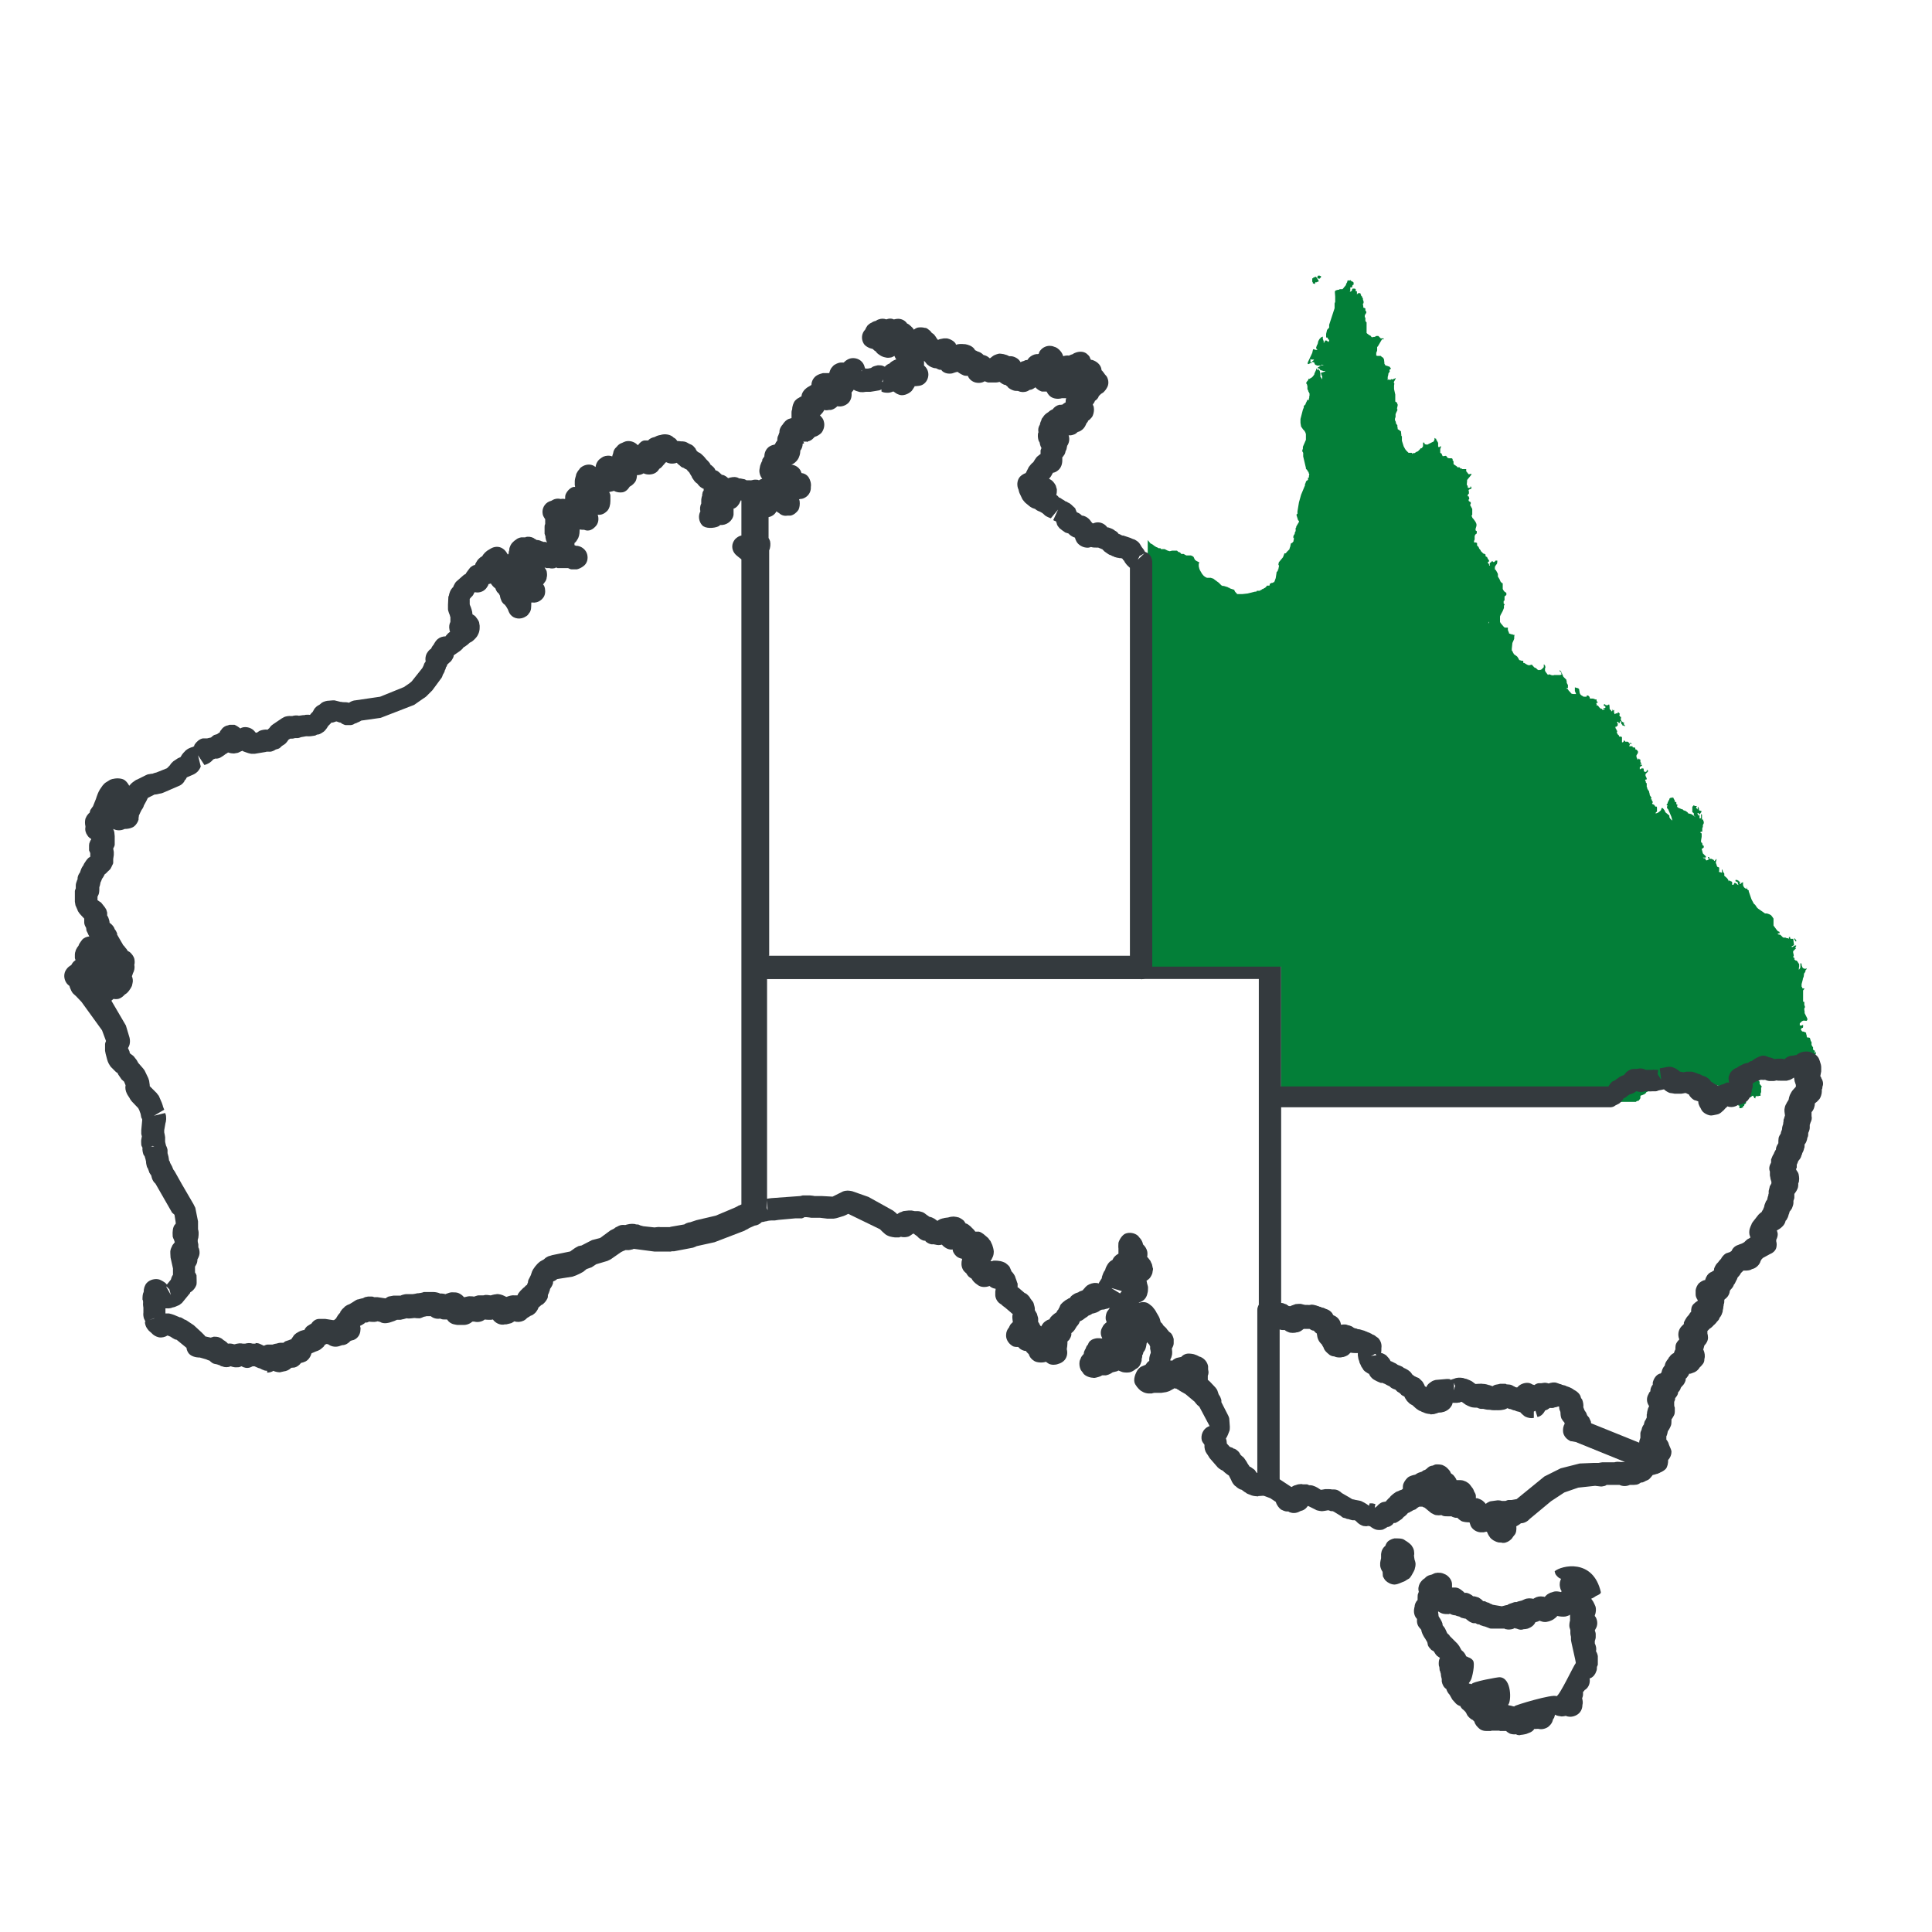 <?xml version="1.0" encoding="UTF-8"?>
<svg id="Layer_1" xmlns="http://www.w3.org/2000/svg" viewBox="0 0 64 64">
  <defs>
    <style>
      .cls-1 {
        fill: #037f38;
      }

      .cls-2 {
        fill: #343a3e;
      }
    </style>
  </defs>
  <path class="cls-2" d="M8.85,45.41s-.09,0-.13-.03c-.02,0-.09-.04-.11-.05-.02,0-.07-.02-.09-.03,0,0-.05-.02-.09-.04-.01,0-.03,0-.04,0h-.02s-.06.03-.09.04c-.1.03-.19.01-.28-.04,0,0,0,0,0,0-.03.01-.06.02-.08.03-.05,0-.12.01-.16,0-.02,0-.09-.02-.12-.03,0,0,0,0,0,0-.09.04-.19.04-.29,0-.02,0-.06-.02-.08-.04-.01,0-.03,0-.04-.01-.08-.03-.12-.02-.18-.05-.03-.02-.06-.04-.08-.06,0,0-.02-.02-.03-.03,0,0-.01,0-.01,0-.01,0-.08-.03-.1-.04l-.21-.06c-.14,0-.29-.04-.37-.14-.03-.04-.06-.1-.07-.16v-.02s-.33-.27-.33-.27c-.03,0-.05-.01-.07-.02-.04-.02-.09-.05-.13-.08l-.1-.04c-.08.05-.19.08-.29.06-.09-.02-.18-.07-.24-.14l-.09-.08s-.07-.08-.09-.13c-.02-.04-.04-.11-.04-.16h.02s-.04-.1-.05-.11c-.02-.06-.03-.14-.02-.2v-.16s-.02-.12-.01-.16c0,0,0-.02,0-.04,0-.03-.01-.06-.02-.07,0-.07,0-.19.04-.25,0,0,0,0,0-.01,0-.1.03-.21.1-.29.1-.11.29-.16.43-.11.05.02.16.08.2.12,0,0,.02.03.04.04l.13-.16s.03-.11.05-.13c0,0,.01-.02.02-.03v-.21s-.08-.36-.08-.36c0-.05-.02-.21,0-.25,0-.03.04-.11.05-.13,0-.02.05-.08.06-.09l.03-.04s-.02-.06-.03-.09c-.02-.03-.03-.07-.04-.1v-.03c-.01-.11,0-.29.08-.37,0,0,.02-.02.02-.02v-.05s-.04-.25-.04-.25l-.08-.07-.55-.96c-.06-.05-.1-.12-.12-.19,0-.01-.01-.05-.02-.08l-.06-.09s-.04-.12-.05-.14l-.03-.05s-.04-.14-.03-.17l-.02-.09h0s-.02-.07-.03-.1c-.02-.02-.03-.04-.04-.06-.02-.06-.04-.15-.03-.22-.02-.04-.04-.07-.04-.1,0-.04-.01-.13,0-.17l.02-.11s-.02-.06-.02-.08v-.12s.03-.33.03-.33c0,0,0-.01,0-.03-.01-.02-.02-.05-.03-.06,0-.01-.02-.1-.02-.11,0-.02-.04-.1-.04-.12l-.04-.08-.21-.22s-.06-.07-.08-.12c-.02-.03-.08-.12-.09-.15h0c-.04-.08-.06-.18-.04-.27l-.05-.12-.08-.07-.11-.16s-.02-.04-.03-.06c-.02-.01-.04-.02-.05-.03l-.17-.17s-.05-.07-.07-.11c-.02-.04-.04-.09-.05-.13l-.05-.19s-.02-.09-.02-.1c0-.03,0-.2,0-.23,0-.02.02-.07.03-.09,0,0,0,0,0-.01l-.13-.35-.68-.94-.18-.19s-.12-.1-.13-.13c-.02-.03-.04-.07-.05-.1-.02-.04-.03-.07-.04-.11h0s-.08-.06-.1-.1c-.09-.13-.1-.32,0-.45.04-.06.1-.11.16-.14.03-.06.07-.11.11-.14.01,0,.02-.02.03-.02,0-.03-.02-.05-.02-.08,0-.03,0-.09,0-.12,0-.02.01-.08.02-.09,0-.03.03-.09.05-.12,0-.01.03-.04.05-.07.01-.03.02-.05.03-.07.02-.03.08-.12.1-.14.06-.06.14-.09.23-.1,0,0,0,0,0,0-.02-.03-.05-.09-.06-.12-.02-.04-.03-.05-.04-.09,0-.02,0-.05-.01-.08-.03-.05-.06-.11-.06-.17,0-.02,0-.08,0-.1,0-.01,0-.02,0-.03l-.14-.15s-.06-.08-.07-.1c0-.02-.07-.16-.08-.19,0-.02-.02-.1-.02-.12v-.23s0-.09,0-.12c0-.03.02-.06.03-.09,0-.03,0-.08,0-.1,0-.05.02-.11.04-.16,0-.01.01-.03.02-.04,0-.02,0-.03,0-.05.01-.07.04-.13.08-.18l.02-.06s.03-.09.06-.13c0-.01.02-.03.03-.04l.02-.05s.08-.13.12-.17c.01-.01.03-.03.04-.04,0,0,.03-.01.05-.03,0-.02,0-.04,0-.06v-.06s-.03-.07-.04-.09c0-.05,0-.12,0-.17,0-.04.01-.08.03-.12.01-.02.02-.05.04-.07,0,0,0-.01,0-.02-.05-.03-.09-.06-.12-.11-.06-.08-.09-.18-.07-.28,0-.01,0-.02,0-.03-.02-.08-.02-.17,0-.25.02-.05.05-.11.09-.15.01-.02.03-.03.05-.05.01-.04.02-.1.04-.11.02-.03.05-.08.07-.1l.1-.25s.04-.13.06-.17c.01-.03.05-.11.07-.14l.09-.13s.07-.08.09-.09c.02-.01.14-.09.16-.1.03-.01.08-.03.11-.03.11-.03.31-.02.39.06.05.04.1.11.13.17,0,0,0,0,0,0,.04-.05.09-.1.15-.14.04-.03.08-.06.12-.07l.26-.13s.06-.03.09-.04c.04,0,.09-.02.15-.02.04-.02.09-.03.13-.04l.35-.14s.08-.08.09-.09l.05-.07s.06-.06.07-.07c.02-.01.13-.09.15-.1l.09-.04s0,0,0,0c.02-.03.05-.09.08-.12.01-.02.07-.07.08-.09.02-.02.09-.07.12-.08.03-.01.08-.04.11-.04.02-.01.04-.02.06-.03,0-.02.01-.04.02-.06.06-.09.16-.18.27-.2.04,0,.1,0,.14,0,.04-.01.09-.02.13-.03.03-.03.07-.06.1-.08.03-.01.06-.02.1-.03l.1-.07s0,0,0,0c0,0,0,0,0-.01v-.02s.02-.02.03-.03c.04-.07.1-.12.18-.15.02,0,.08-.02.1-.03.03,0,.14,0,.17,0,.05.02.13.07.19.12h0c.12-.08.34-.05.46.08.02.02.03.04.05.06h.04s.07-.05.09-.06c.07-.03.18-.05.25-.04,0,0,0,0,.01,0,0,0,.01,0,.02-.01,0-.01.02-.02.03-.03,0,0,.01-.01.02-.02,0-.01.02-.03.03-.04.02-.03.06-.06.09-.08l.28-.19s.07-.04.09-.05c.05-.02.15-.04.22-.03.01,0,.02,0,.04,0,.06-.02.16-.03.22-.01,0,0,0,0,0,0l.14-.02s.02,0,.03,0c.02,0,.03,0,.04-.01.02,0,.11-.01.14,0,0,0,.02,0,.02,0,.02-.02.03-.04.04-.05l.05-.05c.03-.06.06-.12.11-.16.03-.03.08-.06.12-.08.02-.02.05-.04.07-.06.06-.04.16-.07.25-.07.04,0,.07-.01.12-.01.02,0,.04,0,.05,0l.2.05s.05,0,.08.01c.07,0,.14,0,.2.02,0,0,.02-.01.03-.02.05-.03.13-.06.18-.06l.82-.12.79-.32.19-.13s.05-.04.07-.06l.35-.44s.03-.06.04-.08c0,0,0,0,0,0,.01-.04.03-.09.06-.12,0,0,0-.01.01-.02-.02-.09,0-.2.04-.27.04-.06.08-.12.14-.15.02-.05.05-.1.09-.14,0-.02.02-.04.02-.04.02-.04.07-.11.11-.14.07-.06.17-.09.26-.09,0,0,.01-.02.02-.03.03-.04.08-.09.13-.12-.01-.02-.02-.05-.02-.07-.02-.09-.01-.18.03-.26,0-.03,0-.06,0-.1,0,0,0-.03,0-.05,0-.01,0-.02-.01-.03,0-.02-.03-.1-.04-.12-.01-.04-.03-.08-.03-.12v-.15s.01-.2.01-.2c0-.04,0-.07.02-.1,0-.02.02-.09.03-.11.01-.04.05-.11.08-.14.01-.01.02-.03.04-.04,0-.01,0-.03.01-.04.02-.04.05-.1.08-.13l.25-.22s.04-.03.07-.04c0-.02.01-.03.02-.04.01-.02.03-.04.05-.07.03-.04.08-.11.1-.12.03-.02.07-.05.11-.06,0,0,.02,0,.03-.01,0,0,0,0,0,0,0-.03.02-.06.04-.09.01-.02.04-.07.06-.09.03-.03.08-.08.13-.1.05-.09.14-.18.24-.23l.05-.03c.12-.07.27-.08.39,0,.07.04.13.12.17.2,0,0,.02-.02.03-.03,0-.04,0-.07.02-.11,0-.04,0-.07.02-.11.01-.04.05-.11.08-.14.03-.03.07-.07.1-.09.01,0,.02-.01.03-.02.05-.04.11-.06.17-.07h.14s0-.01,0-.01c.09-.02.18-.01.26.03.01,0,.03.02.04.03.03.01.05.02.07.04.01,0,.02,0,.03,0,.03,0,.1.02.13.04.01,0,.03,0,.05.02.01,0,.02,0,.04,0,.02,0,.06,0,.09.02,0,0,0,0,0-.01-.03-.04-.04-.1-.05-.15v-.04s-.02-.06-.03-.09c0-.02,0-.08,0-.1,0,0,0-.01,0-.02,0-.02,0-.08,0-.1,0-.03,0-.07.02-.1,0-.04,0-.09,0-.14,0,0,0-.01,0-.02-.02-.03-.04-.06-.06-.1-.02-.04-.03-.1-.03-.14,0-.18.12-.33.29-.37.09-.06.2-.09.31-.06.05-.01.1-.01.15,0,0-.06,0-.13.03-.18.05-.1.15-.2.25-.22.02,0,.03,0,.05,0,0-.02,0-.04-.01-.06,0-.04,0-.09,0-.13,0-.05.02-.13.04-.19,0-.02.01-.05.02-.07.02-.04.05-.09.08-.12.02-.03.04-.06.07-.08.09-.07.22-.11.34-.08.05.01.1.04.14.07.01-.11.07-.22.16-.28,0,0,0,0,0,0,.03-.02.05-.04.09-.06.09-.04.21-.05.3-.01,0,0,0,0,0,0,0-.02.02-.07.03-.1.01-.09.05-.16.11-.21.03-.04.07-.08.12-.11.02-.01.04-.02.07-.03.04-.02.08-.04.12-.05.13-.03.27.01.37.1h0s.02.02.03.03c0,0,0,0,0,0,.06-.08.13-.15.22-.16.03,0,.09,0,.12,0,.05-.06.12-.09.2-.11,0,0,.02,0,.03-.01.05-.03.11-.05.18-.06.14-.05.34-.02.44.09,0,0,.01,0,.02.01.04.02.07.06.09.09,0,0,0,0,.01.01,0,0,0,0,.01,0,.03,0,.06,0,.1.01.04,0,.09,0,.13.01.05.01.1.04.15.07.05.02.1.04.14.08.02.02.05.06.07.08,0,.02.04.07.05.09.01,0,.03.02.04.03.03.01.07.03.09.05.05.04.12.11.17.18l.04.04s.06.06.08.09l.03.06s0,0,.01,0c.05.04.11.09.14.15v.02s.05.02.07.03c.01,0,.08.06.09.07,0,0,.02.02.03.03,0,0,.02,0,.02.01h0s0,.02,0,.02c.02,0,.03,0,.04,0,.07.02.13.06.18.11.08-.03.21-.05.27-.03.03,0,.08.03.1.04h.04s.09.02.1.02c.03,0,.07.02.1.04,0,0,.02,0,.03,0h.08s.07,0,.11.02c.02,0,.07.02.09.04.2.02.29.17.29.36v1.77s0,.05,0,.08c0,.02,0,.05,0,.08v21.97c0,.19-.14.35-.33.37l-.18.08s-.07.05-.11.06l-.05.03-.99.38-.59.13s-.08.04-.12.05l-.63.12s-.04,0-.06,0c-.03,0-.07.02-.09.01h-.17s-.12,0-.12,0c-.02,0-.05,0-.07,0,0,0-.01,0-.02,0h-.12s-.68-.09-.68-.09c-.02,0-.04.02-.06.02-.04.01-.12.03-.17.02h-.05s-.04.02-.04.02c-.02,0-.09.04-.11.05l-.33.23s-.09.05-.12.06l-.37.11-.15.1s-.14.05-.17.06l-.11.09s-.07.04-.11.06l-.13.06s-.09.03-.11.04l-.51.08s-.06.04-.07.05c-.01,0-.03.02-.05.02l-.02.02s0,.04,0,.05c-.01.04-.04.1-.06.13,0,0-.03.04-.04.06,0,.03-.01.06-.02.07,0,.02-.04.11-.05.13,0,.04,0,.06-.01.1-.04.09-.12.19-.2.23,0,0,0,0-.01,0,0,0-.02.02-.03.03l-.06.05c-.02.06-.05.11-.09.16-.02.02-.06.06-.08.07-.02.02-.07.04-.1.05h0s-.07.05-.11.07c-.07.08-.16.12-.27.13-.04,0-.1,0-.15-.02-.03.02-.06.04-.1.06-.04.01-.08.02-.12.03-.02,0-.03.01-.04.01-.01,0-.08,0-.1.01-.12.01-.23-.04-.31-.12-.01-.01-.03-.03-.04-.05-.05.01-.07.01-.09.01-.05,0-.13,0-.18-.01,0,0,0,0,0,0-.1.08-.24.1-.35.07,0,0-.02,0-.03,0h-.03c-.08.07-.2.12-.32.11-.02,0-.03,0-.05,0h-.13s-.08-.01-.11-.02c-.1-.02-.18-.08-.23-.16-.02,0-.04,0-.06,0-.05,0-.11,0-.14-.02,0,0-.02,0-.03-.01-.11.02-.23-.01-.31-.08h-.14s-.07.02-.09.02c-.04.02-.09.04-.13.05-.06,0-.12,0-.18-.01-.03,0-.07.01-.09.01-.06.01-.12.01-.17,0-.04.01-.08.02-.11.03-.03,0-.07.02-.1.02h-.1s0,0-.01,0c-.02.01-.07.03-.09.04l-.15.05s-.08.02-.1.02c-.08.01-.16,0-.22-.04l-.08-.02s-.07.02-.1.02c-.05,0-.13,0-.18-.01,0,0,0,0,0,0-.02.01-.05.02-.07.03,0,0-.03,0-.06,0l-.03.03s-.09.06-.12.07h0s-.02,0-.02.02c.01.04.02.08.01.12,0,.15-.09.29-.23.34-.02,0-.08.02-.1.03,0,0,0,0,0,0-.07.08-.17.14-.27.14,0,0-.02,0-.03.01-.02,0-.08.03-.1.03-.12.03-.25,0-.34-.07-.02,0-.03,0-.04-.01,0,0-.02,0-.03.01-.01,0-.03.01-.04.02-.01.02-.03.04-.04.06-.02.02-.09.08-.12.1-.03.02-.1.05-.14.06-.02.01-.12.05-.14.06h0c-.03.11-.1.22-.2.27-.04.02-.1.04-.15.05-.05.07-.13.13-.21.15-.03,0-.07.01-.11.01-.07.07-.16.11-.25.12-.05.01-.12.03-.13.03-.02,0-.11-.01-.13-.02-.02,0-.05-.01-.08-.03,0,0,0,0,0,0-.06.04-.14.06-.21.06ZM8.46,44.49s.09,0,.13.02c.03.01.11.05.15.07.04-.02.09-.04.13-.04.03,0,.08,0,.11,0,0,0,.03,0,.05,0h0s.08-.03.12-.03c.06-.02.11-.03.17-.03.02,0,.05,0,.07,0,.03-.03.06-.05.1-.06.03-.01.06-.02.09-.03.02-.01.04-.02.05-.02,0,0,.01,0,.02,0,0-.02.02-.03.02-.04,0,0,.06-.08.06-.09.03-.03.06-.06.09-.08.03-.02.11-.06.13-.07.01,0,.09-.03.1-.03h.03c.03-.06.06-.1.1-.13.03-.02.08-.05.11-.07,0,0,.02,0,.03-.02.06-.09.15-.15.26-.15,0,0,.02,0,.04,0,.01,0,.02,0,.03,0,.04,0,.08,0,.12,0l.26.04s.02,0,.02,0c.01,0,.02,0,.03-.01,0,0,0,0,0,0,.02-.02.04-.04.06-.05,0-.02.02-.05.03-.06.02-.04.06-.09.1-.13v-.02c.03-.05.07-.1.12-.14,0,0,0,0,0,0,.02-.02.04-.05.07-.06.02-.02.09-.05.12-.06l.1-.06s.12-.08.15-.09c.03,0,.14-.04.17-.04.02,0,.07-.03.09-.04.02,0,.08-.02.1-.02.03,0,.08,0,.11,0,.03,0,.06,0,.09.02.04,0,.08,0,.11,0l.27.04s.07-.05.1-.06c.02,0,.14-.03.16-.03h.2s.02,0,.03,0c.02,0,.04-.02.05-.02.04-.01.1-.03.15-.03.02,0,.11,0,.13,0,0,0,.02,0,.03,0,.02,0,.04,0,.05,0,.03,0,.12-.02.16-.03,0,0,.02,0,.03,0,.02,0,.05-.01.07-.01.02,0,.09-.02.11-.03h.32c.06,0,.17.02.22.05,0,0,.03,0,.04,0,0,0,.01,0,.02,0,.02,0,.08.01.12.02,0,0,.02-.01.02-.01.05-.02.13-.05.18-.05h0s.02,0,.03,0c.07,0,.15,0,.21.03.06.03.12.07.16.12,0,0,0,0,.01.01h.02s.12-.03.15-.03c0,0,.12,0,.15.01h.02s.11-.04.14-.04c.02,0,.09,0,.1,0h.06s.03,0,.04-.01c.06-.01.13,0,.19.01h.02s.1-.03.12-.03c.04,0,.09-.02.13-.01.03,0,.1.02.13.03.03.01.09.04.13.06.01,0,.02,0,.04-.01.05-.02.16-.05.22-.04h.08s.02,0,.03,0c0,0,0,0,.01-.01,0,0,0-.02,0-.02.02-.03.06-.09.09-.12l.08-.08s.03-.03.05-.04c.02-.02.04-.05.06-.06,0,0,.02-.01.03-.02,0,0,0,0,0,0,0-.02.02-.05.03-.08,0,0,0,0,0-.01,0-.04.02-.09.04-.12l.05-.1s0-.01.01-.02c0-.02.01-.05.02-.06,0-.03.04-.1.05-.12.01-.02.06-.08.07-.1l.07-.08s.07-.07.09-.08c.01,0,.06-.04.11-.06.03-.02.06-.05.07-.06.03-.02.08-.05.11-.06.03,0,.12-.04.15-.04l.54-.11s.02,0,.04-.02l.14-.1s.07-.04.11-.06c.02,0,.07-.02.1-.02l.35-.18.27-.07.34-.25s.1-.05.12-.06l.05-.04s.09-.04.1-.05c.06-.03.13-.04.2-.03h.03s.05-.02.07-.02c.07-.02.21-.03.28,0,.05,0,.09,0,.13.03l.11.03.37.04c.06-.01.15-.02.2-.01h.1s.17,0,.17,0c0,0,0,0,.01,0,.02,0,.04,0,.05-.01l.46-.08s.04-.03.07-.04c.03-.01.08-.03.12-.03l.21-.07.64-.15.64-.27s.04-.02.06-.03c.02-.01.04-.02.05-.03l.1-.04v-21.37l-.16-.13h0c-.12-.1-.18-.26-.12-.42.03-.07.07-.13.13-.17.04-.03.09-.06.15-.07v-1.16s-.02,0-.03,0c0,.02,0,.04-.02.05,0,.02-.03.07-.04.08-.03.05-.08.1-.14.13,0,0-.02,0-.03.01,0,.03,0,.06,0,.08v.12c-.03.21-.24.36-.44.34-.02.02-.06.05-.07.05-.14.06-.42.08-.53-.04-.11-.12-.14-.31-.06-.46-.02-.09-.01-.18.03-.26,0-.03,0-.07,0-.09,0-.02,0-.07.01-.1,0-.02.01-.04.02-.07,0-.03,0-.06.01-.08,0-.03.02-.07.04-.09,0-.02,0-.04,0-.06-.02,0-.04-.01-.05-.02-.06-.03-.12-.09-.16-.15,0,0,0,0,0,0-.05-.03-.09-.07-.12-.12-.03-.04-.06-.08-.07-.12-.02-.03-.04-.06-.05-.08l-.02-.04s-.05-.06-.07-.07c0,0,0-.01-.01-.03-.01,0-.03-.01-.04-.02-.02,0-.04-.02-.07-.04-.04-.01-.09-.03-.12-.07-.04-.03-.08-.06-.11-.1-.11.04-.24.04-.35-.02-.01,0-.03.02-.04.03-.01.02-.03.04-.05.06-.04.05-.08.1-.14.13,0,0,0,0,0,0-.04.07-.1.13-.18.16-.11.04-.24.04-.34-.01-.06.04-.14.06-.22.06h0c0,.07-.02.16-.05.21-.04.06-.1.12-.17.16,0,0-.01,0-.02.01-.06.1-.15.18-.25.19-.08.01-.19,0-.27-.05h0s-.1.03-.16.04c.02.04.04.08.04.12,0,.04,0,.09,0,.13,0,.02,0,.03,0,.05,0,.11-.03.25-.11.33-.08.08-.19.14-.31.12.04.12.03.25-.04.35-.11.14-.25.22-.41.15-.05,0-.1,0-.15-.01,0,.01,0,.02,0,.04,0,.11-.02.22-.08.3-.02.04-.05.08-.09.11,0,0,0,0,0,0h0s0,.05,0,.07c.02,0,.04.02.05.02.02,0,.03,0,.04,0,.15.02.29.13.33.28s0,.31-.13.4c-.05.04-.15.09-.21.1-.04,0-.14,0-.18,0-.03,0-.07-.02-.11-.04-.03,0-.06,0-.08,0-.01,0-.02,0-.03,0h-.24s-.02-.01-.04-.02c-.02,0-.03.01-.05.02-.05.01-.12.02-.18,0h-.1s-.04-.02-.06-.02c.03.04.06.09.07.13.01.06.02.14,0,.2,0,.04-.03.12-.06.15-.01.02-.04.05-.06.08,0,0,0,0,0,0,.02.02.03.04.04.06.04.1.04.23,0,.32s-.14.18-.25.21c-.03,0-.07.02-.12.01-.02,0-.04,0-.06,0h0s0,.21-.02.25c-.01.04-.03.08-.06.11-.02.04-.06.08-.1.1-.16.11-.39.09-.51-.06-.04-.05-.07-.12-.09-.18-.02-.03-.04-.07-.06-.1-.01-.01-.02-.02-.03-.04-.03-.02-.05-.04-.06-.05-.02-.02-.05-.06-.06-.09-.02-.04-.04-.1-.05-.17-.02-.03-.03-.06-.04-.07-.02-.02-.06-.05-.07-.08-.02-.03-.03-.06-.04-.09,0,0,0,0,0,0-.06-.04-.11-.1-.15-.16-.03,0-.05.02-.08.02,0,.03-.02.06-.04.09-.08.14-.24.21-.4.18-.01,0-.02,0-.03.01-.02.06-.05.11-.1.15l-.05.06s0,0,0,0c0,0,0,0,0,0v.12s0,.04,0,.04c0,.02,0,.03.01.05.03.06.08.21.08.29,0,0,0,0,0,.01.04.02.08.05.1.07.04.05.1.13.12.19,0,.03.02.09.02.12,0,.04,0,.13-.01.16,0,.02-.02.08-.03.1-.01.03-.05.1-.07.12-.03.04-.11.12-.16.15l-.06.03s-.07.07-.12.1c-.01.01-.03.02-.04.03-.01,0-.04.02-.06.04,0,.01-.01.02-.02.03-.02.02-.07.07-.09.08l-.16.11s-.03.02-.04.03c0,.03-.01.06-.02.08-.02.04-.06.11-.1.14-.02.01-.05.05-.09.08-.01.04-.03.08-.05.1,0,.03-.02.08-.04.11,0,0,0,0,0,.01,0,0,0,.02-.01.03-.01.03-.04.07-.05.09-.01.03-.02.07-.04.1l-.31.42-.2.2s-.06.05-.1.07l-.3.21-1.11.43-.64.09s-.08.05-.12.06c-.03.02-.06.03-.1.04-.04.03-.07.04-.13.05-.05,0-.13,0-.17,0-.02,0-.09-.03-.11-.04-.01,0-.03-.02-.05-.04-.03,0-.12-.03-.13-.04,0,0-.01,0-.03,0h0c-.05.02-.1.04-.16.04,0,.01-.01.02-.02.03l-.08.08s-.04.07-.05.08c-.02.03-.07.09-.1.11-.04.03-.12.08-.17.09-.01,0-.04,0-.06.01-.03.02-.05.03-.07.03-.05.01-.19.03-.24.02,0,0,0,0,0,0-.01,0-.03,0-.04,0l-.17.03s-.07.03-.11.03c-.03,0-.06,0-.09,0-.05.02-.1.02-.16.02l-.06.04s-.02.04-.04.06c-.02.03-.06.07-.09.09-.03.02-.05.03-.08.05-.04.04-.08.08-.11.09-.02,0-.04.02-.07.02-.03.01-.05.02-.06.03-.07.04-.14.06-.2.05h-.01s-.04,0-.06,0h0s-.02.01-.03.01l-.36.06s-.1,0-.12,0c-.02,0-.13-.03-.15-.04l-.11-.04s-.02-.01-.03-.02c0,0-.01,0-.02.01-.02,0-.12.06-.14.06-.03,0-.09.02-.13.02-.05,0-.12-.01-.17-.03,0,0-.01,0-.02,0h0s-.05.04-.08.05c-.02.01-.03.03-.05.04,0,0-.02.01-.03.02-.03.02-.06.04-.08.05-.03.02-.09.04-.13.04,0,0-.03,0-.05,0,0,0-.02,0-.02.01-.02,0-.03.01-.05.02,0,0,0,0,0,0-.03.04-.1.1-.14.12-.03.02-.1.05-.14.06,0,0-.01,0-.01,0l-.21-.32.09.37c-.02.07-.09.17-.15.21-.03.02-.07.05-.1.06l-.21.09-.04.07s-.02.02-.04.04c0,0,0,.01,0,.02-.04.06-.09.11-.15.14l-.53.23s-.09.04-.14.04c-.04.01-.11.03-.17.03l-.22.11s-.03.05-.04.08h0s-.07.13-.07.13c0,.01-.01.02-.02.03-.01.05-.04.11-.08.16-.01.03-.03.05-.04.08l-.05.11s0,.05-.01.07c0,.02,0,.05,0,.06-.02.08-.08.17-.14.22-.02.02-.06.04-.09.05-.07.03-.16.04-.23.04-.12.06-.26.06-.38,0,.02.04.04.1.04.14,0,.02.01.08.01.1v.17s0,.07,0,.11c0,.04-.03.09-.05.13l.02.11s0,.06,0,.1c0,.02-.02.12-.02.14v.02s0,.07,0,.1c0,.03-.02.06-.03.08-.02.04-.04.09-.06.12-.02.03-.06.06-.09.09-.03.03-.06.07-.1.09l-.02.04s-.04.08-.07.11h0s-.03.09-.05.12h0s-.02.12-.04.16c0,.01,0,.03,0,.04,0,.07,0,.17-.04.23,0,.01-.01.03-.02.04v.12s.12.08.12.08l.12.15s.03.05.05.08c0,.01.03.09.03.1,0,.02,0,.06,0,.1.02.02.03.05.04.07.02.05.04.12.04.17.02.01.03.02.04.03.04.03.09.09.11.13,0,0,.01.03.02.05l.03.04s.04.07.05.1c0,0,0,.02,0,.04l.15.26s.04.06.05.09c.03.02.05.05.07.08.03.03.06.07.08.11.03.02.06.03.07.04.06.05.13.14.15.22.01.06.02.13,0,.2.02.1,0,.2-.05.29,0,.02-.02.05-.03.09.03.07.04.16.02.23l-.02.09c-.04.09-.14.24-.23.28,0,0,0,0,0,0-.01.01-.03.03-.04.04-.05.05-.11.09-.18.11-.05.01-.11.01-.16,0-.02.02-.05.04-.07.06l.48.82.12.4c.02.07.02.17,0,.24-.01.03-.03.08-.05.11l.05.11s0,.03.01.05l.02.03s.02,0,.02.01c.04.03.1.07.12.11l.07.09s.04.07.05.09l.14.16s.06.07.07.09l.12.25s.02.06.03.09c0,.03.02.12.02.14,0,.01,0,.03,0,.04,0,0,0,0,0,0l.23.23s.05.07.07.09l.1.23s.04.11.04.13c.01.03.03.07.04.1l-.34.2.37-.09s.03.07.03.1c0,.04.01.1,0,.14,0,.02-.01.08-.02.1l-.04.23v.07s.04.17.03.2v.07s0,.02,0,.03c0,.03.02.09.03.14,0,.01.02.03.02.04.01.03.03.08.03.11,0,.01,0,.04,0,.08,0,.01,0,.02,0,.02l.03.11s.02.11.02.13l.03.05s0,.03.01.04l.06.11s.03.07.04.1h0s.04.05.05.07l.23.41.39.67s.05.1.06.12l.09.45s0,.07,0,.1v.12s0,.03,0,.04c.01.04.02.07.02.11,0,.04,0,.12-.01.17,0,0-.01.04-.02.07,0,.02,0,.03,0,.05,0,.04.02.08.02.11,0,.02,0,.05,0,.08,0,.02.01.03.02.05.02.06.03.16.01.22-.01.04-.03.09-.06.14,0,.06-.01.12-.04.17-.01.02-.03.05-.04.07v.19s.04.06.05.1c0,.04.01.26,0,.3-.03.1-.11.21-.21.26,0,0,0,.01,0,.02l-.27.33s-.08.06-.09.07c-.01,0-.15.07-.17.07-.01,0-.09.02-.1.03-.02,0-.09.02-.13.01-.01,0-.04,0-.06,0h0s0,.17,0,.17c0,0,0,0,0,0h.02s.08,0,.1,0c.02,0,.15.04.17.05l.19.08s.02,0,.03,0c.04.02.08.04.12.07.03.01.06.02.07.03l.24.16.25.23s.08.08.09.09c.01.01.03.03.04.05l.18.04s.07-.02.1-.03c.07,0,.15,0,.22.04.03.01.07.04.09.06,0,0,0,0,.01.01h0s.07.04.09.06c.02.02.04.03.06.06.07-.01.14,0,.2.02,0,0,.02,0,.03,0,.05-.02.1-.02.15-.03.03,0,.08,0,.11.01.01,0,.02,0,.03,0,.02,0,.03,0,.05,0,0,0,0,0,0,0,.07-.02.17-.03.25,0,.02,0,.04,0,.06,0,.01,0,.02,0,.04,0ZM5.1,43.67l-.16.06.18-.06h0s-.02,0-.02,0ZM5.16,43.73h0s0,0,0,0h0ZM17.5,43.14h.01s0,0,0,0h0ZM5.51,42.63l.15.27-.05-.19-.09-.09h-.01ZM5.06,37.96l-.06.02h.11s-.05-.02-.05-.02Z"/>
  <path class="cls-2" d="M49.74,51.1c-.05,0-.11,0-.15-.02-.02,0-.11-.05-.13-.06-.03-.02-.08-.06-.1-.09-.03-.04-.07-.1-.09-.16,0,0-.01-.02-.02-.03-.04,0-.09.02-.1.02-.04,0-.07,0-.11,0-.13-.01-.26-.09-.32-.21l-.04-.12c-.08,0-.22-.01-.28-.05-.03-.02-.09-.06-.12-.1-.04,0-.09,0-.13-.02-.02,0-.05-.02-.07-.03-.04,0-.08,0-.12,0-.09,0-.15,0-.21-.04-.06.01-.12.01-.18,0-.03,0-.09-.03-.12-.05-.02,0-.08-.05-.09-.06l-.17-.14s0,0,0,0c-.02,0-.05-.02-.07-.03-.03,0-.06,0-.1,0l-.04.02s-.07.05-.09.07c-.02.01-.05.02-.08.03-.03.02-.06.04-.09.05-.02.02-.05.03-.08.04-.03.04-.07.08-.11.11,0,0-.02.01-.03.02-.03.04-.07.08-.11.1-.04.03-.13.09-.17.1h-.05s-.03.04-.05.06c-.04.03-.08.06-.13.07,0,0-.01,0-.02,0-.05.03-.13.08-.16.09-.08.02-.19.02-.26-.01-.03-.01-.08-.04-.11-.06-.01,0-.03-.03-.06-.04-.01,0-.03-.01-.03-.01h-.04c-.05.02-.1,0-.15,0-.03-.01-.08-.03-.11-.05-.02-.01-.07-.05-.08-.06-.01-.01-.03-.03-.05-.05l-.04-.03h-.08s-.12-.03-.14-.04c-.04,0-.06-.01-.1-.03-.07-.01-.09-.02-.14-.07l-.23-.14s-.02-.01-.04-.02c-.04,0-.08,0-.11-.02,0,0-.02,0-.03-.01,0,0-.01,0-.02,0-.05.01-.16.03-.21.03-.03,0-.13-.02-.16-.03l-.28-.14s-.01,0-.02,0c-.04.06-.09.11-.16.14-.03.01-.06.02-.09.03-.1.06-.22.08-.33.04-.02,0-.04-.02-.06-.03-.05,0-.1,0-.14-.02-.02,0-.08-.04-.1-.04-.08-.06-.15-.16-.18-.26l-.18-.12-.16-.06c-.15-.05-.26-.2-.26-.36v-5.79c0-.14.08-.27.2-.33.12-.06.27-.06.39.03.02.01.04.03.06.04.03,0,.06,0,.07.01,0,0,.02,0,.03,0,.02,0,.03,0,.04,0,.04,0,.09.01.13.03.03,0,.05.02.07.04.01,0,.02.02.04.03.04,0,.07,0,.09.02.01,0,.03.01.05.02.02-.01.04-.03.05-.03.03-.01.11-.04.14-.05.05,0,.15-.02.2,0,.02,0,.07.02.09.03h0s.1-.01.15,0c.04,0,.09-.02.12-.01.06,0,.15.04.21.07.01,0,.02,0,.03,0,.03,0,.07.03.1.04.08.02.16.07.21.14,0,.01.03.05.04.07.09.03.17.1.21.18.03.05.04.12.05.18.02,0,.04-.01.05-.01.06-.01.19-.03.25,0,.04.01.09.04.12.07.01,0,.03.02.04.03.03,0,.06,0,.09.01.03,0,.08.02.1.04h.04s.07,0,.09.02l.15.06s.02,0,.02.01c0,0,0,0,0,0,.03.01.07.03.09.05.02,0,.05.02.07.03.02.02.08.06.11.08.09.09.13.22.11.34,0,0,0,.02,0,.03,0,.05,0,.09-.01.12,0,0,0,0,0,.01.03,0,.07.02.09.03.04.02.08.04.11.08.04.04.09.1.11.15,0,0,0,0,0,.01.03,0,.05.02.06.02.03.01.05.03.08.04.03.01.09.05.11.07.02,0,.09.03.11.04.03.01.06.03.09.06.02,0,.04.01.05.02.05.02.14.08.18.13l.05.07s.05.03.07.05h0s.03.01.04.02c.04.02.09.03.11.05.03.03.1.09.12.12,0,.01.05.08.05.09l.02.05s.05.03.06.04l.07.07s.03-.09.05-.11c.02-.03.05-.06.08-.08s.08-.06.11-.07c.03-.01.08-.03.11-.03l.35-.03s.09,0,.11.01v.03l.07-.03s.1-.03.12-.04c.08-.02.22-.02.3.02.03.01.1.04.13.06l.16.12s.13-.01.16-.01c.04,0,.11.02.15.04.02,0,.04.02.06.04.03,0,.06.01.09.03.01,0,.03,0,.04,0,.04,0,.08,0,.12,0,.02-.01.04-.02.06-.03.06-.03.1-.02.2-.05.05,0,.12,0,.17,0,.01,0,.03,0,.05.02h.03c.05,0,.11.01.15.03.03.02.08.04.11.07,0,0,.01,0,.02,0,.05,0,.1.02.15.04,0,0,.01,0,.02,0,.02,0,.06,0,.06,0,.08-.05.19-.08.28-.07.01,0,.03,0,.05,0,.03-.02.06-.05.07-.06.04-.03.1-.06.15-.06.02,0,.05,0,.08,0,.06-.01.12-.02.16-.01.02,0,.05.01.08.02.08-.03.19-.05.27-.02l.22.08s.05,0,.06.01c.05.02.11.05.16.09.09.04.19.13.22.22,0,.02.01.04.02.06.01.01.02.03.03.04.03.07.05.17.04.25,0,.02.03.07.04.11.02.03.05.07.06.09,0,.02.02.05.03.08.02.02.04.05.06.07.01.03.05.1.06.13,0,.03.01.06.01.09l1.96.79h0l.3.12c.11.05.2.14.22.26.03.12,0,.24-.09.33-.04.05-.13.12-.19.14-.03,0-.12.04-.16.04-.02.03-.09.11-.11.13-.03.03-.08.05-.13.07-.03.02-.07.04-.11.05,0,0-.02,0-.04,0-.04.03-.09.06-.14.07-.03,0-.07.01-.1.01h-.13c-.11.05-.24.05-.34,0,0,0-.02,0-.03,0-.02,0-.04,0-.05,0h-.35s-.04.03-.05.03c-.05.01-.11.03-.16.02l-.17-.02-.56.06-.46.16-.44.29-.71.59c-.07.08-.18.14-.29.14,0,0-.01.01-.02.02-.04.03-.09.06-.13.08.01.11,0,.23-.07.3-.01.02-.03.03-.04.05-.02.03-.03.05-.05.07-.03.03-.08.07-.12.09-.04.02-.1.04-.13.04-.02,0-.04,0-.06,0ZM45.52,50.05v.04s0-.02,0-.03h0ZM45.37,49.8s.06,0,.08,0c.03,0,.08.02.11.02l-.02.13s.05-.04.07-.05c.05-.06.12-.12.19-.14.02,0,.09-.02.11-.02,0-.01.01-.02.02-.03.03-.03.06-.07.1-.1.01-.02.03-.03.04-.05l.08-.07s.07-.05.1-.07c.02-.01.05-.02.08-.03.03-.02.07-.03.1-.04h0s.03-.02.04-.03c0-.06,0-.12.02-.17.03-.08.11-.19.18-.23.05-.03.15-.06.21-.07,0,0,0,0,0,0,.03-.02.09-.06.13-.07l.09-.03s.06-.05.08-.05c.02,0,.04-.02.06-.03.04-.04.09-.08.13-.1.02,0,.05-.02.09-.02.04-.02.08-.04.12-.04.08,0,.18,0,.24.04.03.01.09.05.11.07.04.04.1.1.12.15,0,0,0,.02.02.04.03.02.06.04.07.05.03.03.08.1.1.14,0,0,0,.02.01.03.04,0,.11,0,.12,0,.04,0,.1.01.14.03.04.01.09.04.13.07.03.02.07.07.09.1.01.01.04.06.06.08.02.03.03.06.04.09.03.05.06.11.06.15,0,.03,0,.05,0,.08.02,0,.04,0,.05,0,.04.01.13.05.17.08.03.02.08.07.11.11.02-.02.04-.04.05-.04.03-.02.09-.05.12-.05l.22-.03s.1,0,.14.02h0s.08,0,.1,0c0,0,0,0,.02,0,.04-.01.07-.03.09-.03.03,0,.08,0,.11,0l.17-.03s0,0,0,0l.92-.75.54-.27.63-.16.48-.02h.15s.1-.02.12-.02h.4c.06-.02.13-.02.2-.01h.07s.04,0,.06,0c0,0,.01,0,.02,0l-1.65-.67s-.13-.02-.15-.02c-.12-.05-.23-.16-.25-.3-.01-.09,0-.19.05-.27,0,0,0,0,0,0,0-.01,0-.03-.01-.05-.04-.04-.08-.1-.1-.14-.02-.06-.03-.14-.03-.21-.02-.04-.04-.09-.04-.14,0,0,0-.01,0-.02,0,0,0-.01-.01-.02,0,0,0,0,0,0h-.04s-.12.03-.12.03c-.05.02-.11.02-.16.01-.04.04-.08.06-.13.08-.05.11-.14.21-.26.23l-.07-.22s-.03,0-.05,0v.25c-.09.02-.19,0-.28-.04-.02-.01-.06-.04-.08-.06-.02-.02-.06-.05-.09-.09-.02,0-.04-.01-.06-.02-.04,0-.09-.02-.13-.04-.04,0-.08-.02-.12-.04-.04,0-.09-.02-.11-.03,0,0-.02-.01-.03-.02-.03.02-.06.04-.09.05-.05.02-.13.03-.19.03h-.1c-.07,0-.13,0-.2-.01,0,0-.02,0-.03,0-.05,0-.13-.02-.17-.03-.03,0-.05,0-.07,0-.04,0-.09-.02-.13-.04-.02,0-.05,0-.07,0-.03,0-.12-.01-.16-.03-.03-.01-.12-.05-.15-.07l-.14-.1h-.01s-.08.03-.12.04c-.03,0-.12,0-.14,0-.01,0-.05,0-.08-.01,0,.05-.02.1-.05.14-.06.1-.19.18-.3.19-.02,0-.05,0-.08,0-.04.02-.1.04-.14.05-.02,0-.11.03-.12,0-.06,0-.16-.02-.21-.05,0,0,0,0,0,0-.04-.01-.08-.03-.11-.05-.02,0-.04-.01-.05-.02-.03-.02-.08-.05-.1-.07l-.11-.1s-.08-.04-.1-.06c-.02-.02-.06-.06-.08-.08-.01-.02-.05-.07-.06-.09l-.03-.06s-.05-.02-.06-.03c-.03-.01-.05-.04-.07-.06,0,0-.01-.01-.02-.02-.03-.02-.06-.04-.08-.05-.01-.01-.06-.06-.07-.07h0s-.04-.01-.06-.02c-.05-.02-.1-.05-.13-.09-.02,0-.04-.02-.05-.02-.02-.01-.08-.04-.11-.06-.02,0-.05-.02-.07-.03h-.06s-.08-.03-.12-.05c-.02-.01-.12-.06-.14-.08-.03-.02-.06-.06-.08-.08-.02-.03-.04-.06-.05-.09,0,0,0,0,0,0-.02,0-.1-.06-.12-.07-.03-.02-.07-.06-.08-.09-.01-.01-.05-.08-.06-.09,0-.02-.04-.09-.05-.11,0-.02-.03-.11-.04-.13,0-.02-.02-.1-.02-.12,0-.02,0-.05,0-.08h-.05s-.03,0-.04,0c-.05,0-.09,0-.14-.01-.02,0-.05,0-.07,0-.04.05-.09.1-.15.12-.1.05-.23.05-.34,0-.02,0-.05,0-.06-.01-.03,0-.07-.03-.09-.04-.04-.03-.13-.11-.16-.16-.02-.03-.03-.06-.04-.09-.02-.03-.04-.06-.05-.09-.03-.03-.06-.06-.08-.09-.03-.04-.06-.11-.07-.16l-.02-.12s-.01,0-.02-.01c-.03-.02-.05-.05-.08-.08-.05,0-.1-.03-.14-.06,0,0,0,0,0,0h0s-.06,0-.08,0c-.02,0-.11,0-.13,0,0,0-.02,0-.04,0-.01.02-.03.03-.04.04-.05.04-.1.07-.16.08-.06.01-.16.02-.22,0-.05-.02-.11-.04-.15-.08,0,0-.01,0-.02,0-.06,0-.12,0-.17-.03v4.96s.41.27.41.27c.03-.02.08-.04.09-.05.02,0,.12-.04.14-.04.03,0,.12-.02.14,0h.15s.05.02.07.03c.02,0,.03,0,.04,0,.03,0,.08.01.12.03.02,0,.09.04.11.05l.11.07s.02,0,.03,0c.03,0,.14-.03.13-.02h.12s.06,0,.09.01c.02,0,.05,0,.07,0,.1,0,.19.05.26.12l.26.15s.06.04.08.05c0,0,.02,0,.03.01.02,0,.04,0,.05.01l.16.03s.06.01.09.03c.01,0,.15.08.16.09l.07.05ZM48.16,45.81v.26s.05-.16.05-.16l-.05-.11ZM45.56,44.84l-.16.09.21-.04-.06-.05Z"/>
  <path class="cls-2" d="M50.34,57.48s-.01,0-.02,0c-.03,0-.07-.01-.1-.03-.07.01-.13,0-.2-.02-.04-.02-.09-.05-.13-.09h0s0,0,0,0c-.02,0-.03,0-.05,0h-.16s-.01-.02-.02-.01c-.04,0-.08,0-.13,0-.03,0-.07,0-.1,0-.01,0-.03,0-.04.01-.06,0-.12,0-.17,0-.08,0-.17-.03-.22-.08-.07-.06-.14-.14-.16-.23h0s-.04-.04-.06-.06c0,0-.02,0-.03-.01-.06-.04-.12-.1-.15-.15,0-.01-.02-.04-.04-.08,0,0-.02-.02-.02-.03-.01-.01-.03-.02-.04-.04-.06-.04-.11-.1-.13-.15-.02,0-.03,0-.04-.01-.05-.02-.1-.06-.13-.1-.01-.01-.08-.09-.09-.1-.01-.02-.07-.12-.09-.16-.05-.05-.09-.12-.11-.19-.08-.05-.13-.14-.15-.25,0-.02,0-.04,0-.06,0,0,0-.01,0-.02-.01-.04-.03-.11-.03-.17,0-.01-.01-.03-.01-.03,0-.02-.02-.08-.03-.09,0-.02-.01-.09-.01-.11-.02-.04-.02-.07-.02-.12,0-.06.01-.13.04-.18h0s-.07-.05-.1-.07c-.03-.03-.06-.07-.08-.11,0,0-.02-.02-.02-.03l-.02-.02s-.05-.02-.07-.04c-.04-.04-.09-.1-.11-.15,0-.02-.01-.06-.02-.1l-.07-.12s-.03-.04-.04-.06c-.04-.07-.08-.15-.09-.23l-.04-.05c-.08-.08-.11-.18-.1-.29,0,0,0-.01,0-.02-.09-.09-.12-.23-.09-.36,0-.01,0-.02.01-.04,0-.08.04-.17.1-.23,0-.03,0-.07,0-.09,0-.05,0-.1.03-.15,0,0,0-.02.01-.03-.03-.1-.01-.2.04-.29.04-.06.09-.12.16-.16.04-.05.09-.08.15-.1.03,0,.05-.02.08-.02.04-.02.08-.04.11-.05.04,0,.08-.02.12-.01.02,0,.08,0,.1.01.02,0,.11.04.13.05.11.06.21.19.21.32,0,.03,0,.07,0,.11.04,0,.08,0,.12,0,.05,0,.12.03.16.06.04.03.11.08.14.12,0,0,0,0,0,0,.05-.02.13.01.18.04.04.02.07.04.1.07h.04s.09.02.14.04c.05.03.11.07.15.12.01,0,.03,0,.03,0,.03,0,.07.02.1.04.04,0,.09.03.12.05.02,0,.05.02.07.03.03,0,.05.01.06.01l.24.04.08-.02s.06-.02.1-.02c.02-.02.05-.03.07-.04.03-.01.06-.02.09-.03.03-.01.05-.02.09-.03.02,0,.04,0,.06,0,.02,0,.03-.02.05-.02.02,0,.1-.03.12-.03,0,0,.09-.04.09-.04.08-.04.2-.04.28-.02,0,0,.01,0,.02,0l.03-.02c.08-.05.19-.07.29-.05.01,0,.03,0,.04.01,0,0,0,0,.01,0,.02-.02.04-.04.06-.06.03-.03.09-.06.13-.08.02,0,.12-.04.14-.04.06-.01.14,0,.21.02,0,0,.02-.02.02-.03,0-.01-.01-.02-.02-.03-.03-.07-.05-.16-.04-.23,0-.04.02-.1.04-.15,0,0,0,0,0,0-.06-.02-.1-.05-.15-.11-.04-.04-.05-.09-.06-.14.22-.19,1.27-.44,1.53.69.01.06-.1.1-.16.13,0,0-.02.01-.03.02-.04.03-.08.05-.13.07h0s.06.08.07.1c.01.02.06.12.07.15.03.09.02.21-.02.3,0,0,0,.02,0,.02,0,.01.02.03.03.04.07.13.07.28-.01.4l-.02.04s.03.08.03.11c0,.03,0,.09,0,.12,0,.03-.02.09-.03.12,0,0,0,0,0,0,0,.03,0,.05,0,.08,0,0,0,0,0,0,.04.08.06.17.04.26.03.05.05.1.06.16,0,.04,0,.08,0,.11,0,.05,0,.12,0,.17,0,.02-.02.05-.03.08,0,.05,0,.1-.02.14-.03.1-.1.19-.19.23,0,0-.02,0-.03.01,0,0,0,0,0,.01.02.14-.03.28-.14.36,0,0-.01,0-.02.01-.02.03-.04.05-.06.07,0,.02,0,.04,0,.07,0,.05-.01.09-.03.14.02.07.03.15.01.22,0,.09-.03.18-.09.25-.08.09-.2.14-.32.14-.04,0-.1-.01-.14-.03-.05.01-.09.02-.14.02-.07-.01-.16-.02-.22-.06,0,.03-.02.06-.02.08,0,.02-.03.05-.05.09,0,.03-.02.06-.02.07-.03.07-.08.12-.14.17-.09.06-.22.09-.32.06,0,0-.02,0-.03,0-.04,0-.07.01-.1,0-.01.02-.03.03-.04.05-.03.03-.09.07-.13.08l-.1.04s-.13.03-.18.03ZM49.97,56.49s.09.01.14.03c.02,0,.06.02.06,0,0-.03,1.29-.42,1.39-.33.11-.03.57-1.02.64-1.1,0,0,0,0,0,0,.01-.03-.17-.75-.16-.78,0-.02,0-.05,0-.06,0,0,0-.02,0-.03-.01-.04-.02-.08-.02-.11,0-.02,0-.03,0-.05,0-.02,0-.05,0-.06h0s-.02-.07-.03-.1c-.01-.07,0-.15.02-.22,0,0,0-.01,0-.02,0-.02,0-.12,0-.17-.01,0-.02.01-.03.02-.03.01-.11.04-.13.04-.07.01-.19,0-.26-.02l-.06.06s-.05.04-.08.06c-.07.04-.2.09-.29.08-.05,0-.1-.02-.16-.04-.02,0-.03.01-.04.02-.03.01-.07.02-.1.03-.04.1-.14.17-.25.21-.04.01-.09.02-.14.02-.07.03-.14.02-.23-.02-.02,0-.04,0-.06-.02-.02.01-.04.02-.06.03-.07.02-.16.03-.23.01-.02,0-.03,0-.05-.02h-.18s-.24,0-.24,0c-.03,0-.06,0-.1-.02l-.13-.05s-.07-.01-.1-.03c-.03,0-.06-.02-.09-.04,0,0-.01,0-.02,0-.04,0-.07-.02-.1-.04-.03,0-.06,0-.07,0-.03,0-.09-.03-.11-.04-.01,0-.12-.08-.15-.11-.04,0-.09-.02-.1-.02-.04,0-.07-.03-.11-.05h0s-.1-.02-.13-.04c-.05,0-.13-.02-.17-.05,0,0,0,0,0,0-.02,0-.03,0-.05.01-.06,0-.16,0-.21-.02-.04-.01-.09-.04-.14-.07,0,.01,0,.03,0,.04,0,.02.01.03.01.05,0,.02,0,.05.01.08l.04.06s.05.08.06.11c.02.04.03.08.03.12l.04.05s.04.05.05.08l.06.13s.01.01.02.02c0,0,0,0,.01.01.03.02.05.05.06.07l.25.25s.04.05.06.08l.06.11s.01.02.02.03c.07.05.12.12.15.2.02,0,.05.02.07.03.06.02.11.05.15.1.09.1-.03.61-.07.66-.02.03-.04.07-.06.09,0,0,0,0,0,0h0s0,.02,0,.02c.03,0,.06.01.08.02,0,0,0,0,.01,0,0-.08.9-.24.93-.23.4.02.39.81.28.91ZM46.22,52.49s-.02,0-.03,0c-.1,0-.22-.06-.29-.13-.03-.03-.07-.1-.09-.14,0-.04-.01-.1-.01-.15-.04-.06-.07-.13-.08-.2,0-.02,0-.07,0-.1,0-.03.02-.1.03-.15,0-.05,0-.09,0-.14h0c.01-.11.06-.21.14-.27.02-.06.05-.12.1-.16.05-.04.14-.08.21-.09.07,0,.2,0,.26.02.03.01.07.03.09.05.07.04.2.13.23.2.03.04.05.09.06.14,0,.04.02.11,0,.15,0,.03.01.09.02.15,0,0,0,0,0,0,.02.05.04.12.03.18,0,.02-.01.08-.02.1,0,.03-.02.07-.04.11h0c-.03.06-.1.19-.15.23-.02.01-.05.03-.07.04-.04.03-.09.06-.13.07l-.12.05s-.1.04-.16.04Z"/>
  <path class="cls-2" d="M41.68,49.57s-.15-.01-.17-.02c-.02,0-.07-.02-.09-.03h0s-.06-.02-.08-.03c-.03-.01-.06-.03-.08-.05-.02-.01-.04-.02-.05-.03l-.08-.06s-.04-.01-.04-.01c-.05-.02-.11-.06-.16-.11-.01,0-.02-.01-.03-.02-.04-.04-.09-.11-.11-.17l-.04-.08s-.03-.05-.04-.08l-.06-.04s-.08-.06-.1-.08c-.01-.01-.02-.02-.04-.04-.05-.02-.13-.07-.17-.11l-.27-.31s-.07-.12-.09-.14c-.06-.08-.09-.19-.08-.3-.04-.05-.08-.11-.09-.15-.04-.17.04-.37.21-.45l.05-.02-.34-.64s-.05-.04-.07-.06l-.06-.07s-.02-.02-.02-.03l-.31-.26s-.11-.06-.14-.08c-.04-.02-.08-.05-.11-.07-.02,0-.03-.02-.05-.03-.02,0-.04,0-.05-.01h-.02s-.04.03-.05.03c-.02.01-.09.05-.11.06-.03.01-.11.04-.14.04l-.13.02h-.23s-.07.01-.08.02c-.03,0-.09,0-.12,0-.04,0-.12-.02-.16-.04-.02-.01-.07-.04-.09-.05-.07-.05-.19-.19-.21-.28-.02-.08,0-.18.03-.26.02-.05.06-.14.1-.18.02-.02.07-.07.1-.08l.14-.06s.04-.06.05-.07c.02-.02.04-.04.07-.06,0-.02,0-.06,0-.07,0-.04.03-.16.05-.19,0,0,0,0,0-.01v-.02s-.01-.09-.02-.1v-.09s-.01-.02-.02-.03c0,0,0-.01,0-.02-.02-.02-.04-.04-.05-.05,0-.01-.02-.02-.03-.04,0,.02-.01.03-.02.05v.02s-.02.13-.04.16c0,.02-.05.09-.06.1,0,0,0,.02-.01.02,0,.03-.01.06-.02.07h-.01s0,.09-.02.13c0,.03,0,.09-.02.12-.02.08-.07.16-.14.2-.02.01-.03.02-.05.03-.01.01-.03.03-.04.03-.04.03-.1.06-.15.07-.06.01-.14.01-.2,0-.03,0-.12-.04-.17-.06-.02.01-.05.03-.07.03-.03.01-.07.02-.12.03-.07.05-.19.11-.27.1-.01,0-.05,0-.08,0-.03.02-.07.04-.11.05-.04.01-.15.05-.19.03-.11,0-.27-.06-.33-.15,0,0,0-.01-.01-.02-.03-.04-.07-.08-.08-.12-.03-.07-.04-.16-.03-.23,0-.04.02-.08.04-.12,0-.02.02-.04.02-.05.02-.03.05-.07.08-.1,0-.06.03-.12.06-.17,0,0,0-.01.01-.02.01-.05.04-.09.07-.12.04-.14.16-.19.3-.21.05,0,.12,0,.17.01v-.02c-.06-.1-.06-.24,0-.34.01-.03.04-.07.06-.1.03-.03.06-.06.09-.08-.01-.03-.02-.06-.03-.09-.01-.06,0-.14.02-.2.01-.04.04-.09.07-.12,0-.01.02-.03.03-.04,0,0,0-.02,0-.03-.03.02-.05.03-.07.03-.02,0-.08.02-.11.03-.02,0-.05,0-.09.01-.01,0-.07.04-.08.05-.05.03-.13.06-.18.07,0,0-.01,0-.02,0,0,0-.01,0-.02.01-.03.02-.06.04-.09.05,0,0-.01,0-.03.01-.03.03-.06.05-.11.08-.01.01-.07.05-.08.06-.03.02-.07.04-.1.05,0,0,0,.02-.01.03-.02.06-.06.1-.1.15l-.06.1s-.06.08-.11.11h0s0,.05,0,.06c-.01.06-.04.11-.07.16-.02.02-.04.04-.06.06,0,.02,0,.04,0,.06,0,.04-.01.14-.02.18,0,0,0,.01,0,.02h0c.03.12.01.25-.07.35-.05.06-.13.11-.21.13h0c-.1.04-.22.04-.31,0-.03-.02-.07-.04-.1-.07-.11.04-.29.03-.38-.02-.09-.05-.16-.13-.19-.23l-.05-.05s-.03-.03-.05-.06c-.03,0-.05,0-.07-.01-.07-.02-.13-.06-.18-.12-.07,0-.15,0-.2-.04-.13-.08-.22-.23-.2-.38,0-.07.04-.17.09-.22h0s.03-.07.05-.1c.02-.02.05-.06.08-.08v-.02c-.01-.08-.03-.17,0-.25,0,0,0,0,0,0-.02-.02-.05-.03-.06-.05l-.2-.17s-.06-.04-.08-.06c0,0-.03-.02-.04-.04-.02-.01-.04-.02-.05-.03-.1-.07-.16-.2-.15-.32,0-.02,0-.04,0-.05,0-.03,0-.05.01-.08v-.04s-.01,0-.01,0c-.07-.01-.14-.04-.19-.09-.13.05-.29.05-.4-.04l-.08-.06s-.09-.08-.11-.14c-.04-.02-.07-.05-.1-.07-.03-.03-.06-.07-.08-.11-.05-.04-.1-.09-.12-.14-.05-.1-.05-.22-.02-.32,0,0,0-.01,0-.02-.05-.01-.1-.03-.14-.05-.08-.05-.15-.14-.17-.23,0,0,0-.02,0-.03-.06.01-.11,0-.17-.02-.07-.03-.14-.08-.19-.14-.07.02-.15.02-.21,0-.01,0-.03,0-.04-.01-.03,0-.06,0-.09,0-.07-.01-.15-.05-.2-.1,0,0,0-.01-.01-.02-.01,0-.03,0-.04,0-.09-.02-.17-.08-.23-.15l-.07-.05s-.02-.01-.03-.03h-.04s-.09.07-.14.09c-.06.02-.14.03-.2.02-.01,0-.03,0-.05-.01-.02,0-.04.01-.06.02-.03,0-.12,0-.15,0-.03,0-.13-.02-.16-.03-.04-.01-.13-.05-.16-.08-.01-.01-.07-.06-.09-.08l-.08-.08-1.05-.51-.06.03s-.06.03-.09.04l-.23.07s-.09.02-.11.02h-.2s-.25-.03-.25-.03h-.29s-.12-.02-.15-.02h-.07s-.07.05-.12.04h-.19s-.55.05-.55.05c-.02,0-.11.02-.13.02h-.12s-.13.01-.12.02c-.02,0-.12.02-.15.03-.03,0-.07,0-.1,0h-.1c-.11.02-.22,0-.3-.08-.08-.07-.13-.17-.13-.28v-8.08c0-.21.17-.38.38-.38h17.04c.21,0,.38.17.38.38v11.39c0,.07-.02.13-.05.18v5.56c0,.12-.05.23-.15.3-.08.06-.18.08-.28.07l-.28.02ZM41.63,48.79s.01,0,.02,0v-5.39c0-.06.02-.13.05-.18v-10.79h-16.29v7.28s.12-.02.14-.02l.96-.07s.07-.02.08-.02h.24s.12.01.15.02h.24s.36.02.36.02l.22-.11s.1-.05.12-.06c.05-.02.11-.03.16-.03.03,0,.12.01.15.02l.54.19.81.45s.08.06.1.08l.04.04s.07-.05.1-.06c.01,0,.09-.03.1-.04.02,0,.15-.02.18-.02h0s.08,0,.1,0l.1.02s.08,0,.11,0c.02,0,.08.01.1.02.05.01.09.03.13.06.01.01.09.07.11.08l.04.03s.02,0,.02,0c0,0,.01,0,.02.01.03,0,.06.02.08.03.03.01.09.05.11.07l.03.02s0,0,.01,0c.03-.03.07-.04.1-.06.02,0,.05-.02.08-.02.05-.02.12-.02.17-.03.06-.02.13-.03.18-.03.04,0,.14.02.17.03.05.02.13.07.17.11.02.03.04.06.06.09.03,0,.06.02.09.04.04.03.09.07.12.11.03.02.06.06.08.08,0,.01.02.03.03.04.04,0,.09,0,.12,0,.05.01.11.05.15.08.02.02.16.13.17.15,0,.01.05.07.06.08.01.03.05.1.06.13l.03.1s.02.08.02.11c0,.08-.01.15-.05.22-.01.03-.04.08-.06.11,0,0,.02,0,.03,0,.03,0,.06-.02.08-.02.04,0,.13,0,.17.01.06,0,.17.04.22.07.04.03.1.08.13.12.01.03.05.1.07.16.01.01.02.02.03.03.04.05.09.12.1.18l.03.08s.03.1.04.11c0,.02,0,.07,0,.13h0s.02,0,.02,0l.21.18s.05.02.06.03c.05.04.11.1.13.15.01.01.05.07.06.08.03.03.05.07.06.12.01.04.03.1.03.14,0,.01,0,.03,0,.05.02.04.06.1.07.12,0,.02.04.13.04.15v.12s.04.05.04.06c0,0,0,0,0,.01.01.01.02.03.03.05.01.01.02.02.03.03t0,0s.05-.09.08-.12c.04-.04.11-.09.17-.11,0,0,0,0,.02,0,.01-.03.03-.05.04-.07.04-.05.13-.13.19-.16h0s.03-.05.03-.05c.01-.02.02-.04.04-.05,0-.01.01-.02.01-.03,0,0,.01-.02.02-.03.02-.05.04-.1.05-.11.02-.02.05-.05.07-.07l.09-.07s.08-.04.1-.06c0,0,.02,0,.04-.01,0,0,0-.01.01-.02.02-.03.05-.06.08-.08.03-.02.09-.06.13-.07,0,0,.03-.01.06-.02.02-.02.05-.03.07-.04.02,0,.05-.02.08-.03.01-.02.03-.04.05-.06.03-.04.06-.07.1-.1.08-.05.19-.09.29-.08.03,0,.05,0,.08.02l.04-.07s.06-.09.07-.11v-.03s.02-.07.03-.09c.01-.04.03-.07.05-.11l.03-.04s.01-.05.02-.07c.03-.07.08-.16.14-.21.02-.01.05-.04.08-.05.02-.04.04-.08.07-.11.02-.02.06-.06.08-.07.01,0,.03-.02.05-.03,0-.01,0-.03,0-.04,0-.04,0-.09,0-.13-.01-.06,0-.13,0-.19.03-.11.12-.25.22-.3.14-.06.32-.03.43.07.01.01.02.02.03.04,0,0,0,0,.01.01.06.06.1.13.12.21,0,0,0,.02.01.03.09.08.15.21.14.32,0,.03,0,.05-.01.08h0s.03.04.05.06c.01.01.05.07.06.08,0,.01.04.09.05.11,0,.02.02.07.02.1.03.06.01.08,0,.15,0,.05-.03.11-.06.16-.02.04-.06.08-.1.11-.01,0-.02.02-.04.02,0,.02.01.03.01.05,0,.03.04.14.04.17,0,.04,0,.16-.02.2-.02.12-.09.22-.19.27-.03.01-.05.03-.08.03,0,0-.01.01-.02.02.12-.04.25-.04.35.04.02.02.08.06.1.08l.08.1s.05.07.07.12c0,0,.02.02.02.03.02.03.07.12.08.16l.03.11s.05.04.06.06c0,.01.02.03.03.05.04.03.11.1.13.14.02.02.04.04.05.06.04.03.07.05.09.08.03.04.06.12.07.17,0,.04,0,.1,0,.14,0,.06-.03.12-.06.17h0s.01.09.01.11c0,.05,0,.1-.02.15,0,.03-.02.06-.04.1,0,.01,0,.03,0,.04h0s.05,0,.07,0h0s.02-.02.03-.03c.03-.02.08-.05.12-.06.04-.01.09-.02.14-.03.07-.08.17-.12.28-.11.02,0,.11.01.14.02.04.01.14.05.18.08.03,0,.06.02.08.03.11.06.19.17.21.29,0,.03,0,.06,0,.1.01.05.02.1.01.14,0,.02-.01.05-.02.07,0,.05,0,.1,0,.14.02.01.06.05.08.07l.17.18s.06.07.07.11c0,.01.04.11.04.12l.05.08s.03.07.04.11c0,.02,0,.04,0,.07l.23.45s.03.07.03.09l.02.27s0,.11-.01.13c-.01.03-.08.21-.1.23,0,0-.01.02-.02.03.02.05.03.12.03.17l.1.11s.02,0,.03.01c.04.01.07.02.1.05,0,0,.02,0,.02,0,.05.02.09.05.13.09.03.03.06.08.08.12.02.02.05.04.07.06.03.02.05.05.07.08l.06.09s.01.02.02.04l.04.06s.03.04.04.06c0,0,.01,0,.02,0l.14.1ZM36.83,42.68l.28.17h0v-.02s.04-.03.05-.06l-.33-.1ZM25.4,40.02l.03.07-.03-.33v.26Z"/>
  <path id="Queensland" class="cls-1" d="M50.35,21.95v.02s.04.02.04.02l.05-.04.02.02v-.02s0-.02,0-.02v-.04s0-.02,0-.02h0s0,0,0,0v.02s-.03,0-.03,0h0s0-.01,0-.01l-.02.02h-.02s-.02,0-.02,0h-.02s0,.02,0,.02h0s.01.03.01.03ZM52.79,23.23v.05s0,0,0,0h0s0,0,0,0h0s.01-.02.01-.02v-.03s0-.03,0-.03l-.04-.03v.03s0,.01,0,.01v.02ZM56.62,28.46h-.01s-.02,0-.02,0l.04.09.02.03.02.02.04.03.06.07.02.03v.05s.03.02.03.02l.02.02.02.02h.01s.01.02.01.02h.01s.05,0,.05,0h0s.01,0,.01,0h0s0,0,0,0h0s0-.02,0-.02h0s0,0,0,0v-.02s0-.04,0-.04v-.04s-.04-.02-.04-.02h-.03s-.02-.05-.02-.05v-.04s-.02-.04-.02-.04v-.03s.02-.07.02-.07v-.04s-.02.02-.02.02l-.02.03-.02.02h-.03s.02-.03.02-.03h-.02s-.03-.02-.03-.02h-.02s-.01-.02-.01-.02h-.06s-.03-.02-.03-.02h0s0-.02,0-.02h0s0-.02,0-.02h-.01s-.01,0-.01,0h-.01s0,0,0,0h-.01s0,0,0,0v.02s0,.01,0,.01h0s.03.03.03.03h0s0,.03,0,.03h-.01ZM57.04,28.89l.03.04v.02s.02.04.02.04h.03s0-.01,0-.01v-.04s-.02-.03-.02-.03l-.03-.04v-.02s-.02-.05-.02-.05h0s-.01,0-.01,0v.02s0,0,0,0v.05ZM59.49,31.19l.02-.02-.02-.04-.05-.05h-.01s.01.04.01.04l.04.06ZM54.65,26.84h0s.02.02.02.02v-.02s.04-.04.04-.04v-.02s0-.02,0-.02h0s.02-.02.02-.02l-.03-.03h-.02s-.01,0-.01,0v.02s-.02.04-.02.04v.02s0,.01,0,.01v.02s0,.02,0,.02v.02ZM60.21,35.33l-.03-.03-.02-.03v-.14s-.02-.05-.02-.05h-.01s-.01.03-.01.03h-.01s-.01,0-.01,0v-.02s0-.03,0-.03v-.03s.02-.01.02-.01l.02.04v-.09s0-.03,0-.03l.02-.07v-.03s0,0,0,0l-.02.03h-.02s-.01,0-.01,0v-.02s.01-.02.01-.02v-.02s-.06-.04-.06-.04h0s0-.01,0-.01h0s0-.05,0-.05h0s0-.02,0-.02l-.03-.03v-.02s-.02-.02-.02-.02v-.09s0-.01,0-.01l-.03-.04h0s0-.02,0-.02h0s-.02-.05-.02-.05v-.02s-.03-.02-.03-.02h-.02s-.02,0-.02,0h-.02s-.02-.03-.02-.03v-.03s-.02-.07-.02-.07v-.03s-.04-.02-.04-.02l-.06-.02h-.03s-.02-.03-.02-.03l-.02-.02v-.02s.01-.03.01-.03l.03-.02h.02s.01-.03.01-.03v-.07s0,0,0,0h-.02s-.01.02-.01.02h-.02s-.03,0-.03,0h-.03s0-.04,0-.04v-.03s.02-.02.02-.02l.04-.04.05-.03h.06s.05.01.05.01l.03-.03v-.05s-.09-.18-.09-.18v-.05s-.01-.06-.01-.06h0s0-.01,0-.01v-.03s.01-.03.01-.03h.01s0-.02,0-.02v-.02s-.02-.05-.02-.05v-.1s-.04-.01-.04-.01h0s0-.02,0-.02v-.02s0-.28,0-.28v-.05s.04-.05.04-.05v-.02s-.03,0-.03,0h-.02s-.02-.01-.02-.01v-.02s-.02-.03-.02-.03v-.03s0-.05,0-.05l.04-.15v-.02s.03-.08.03-.08h0s.01-.08.01-.08v-.02s.02-.02.02-.02l.03-.06v-.03s.04-.04.04-.04v-.02s-.03.01-.03.01h-.05s-.04-.02-.04-.02l-.02-.02-.03-.08v-.04s-.02-.02-.02-.02h-.02s0,0,0,0v.02s0,.02,0,.02v.03s0,.05,0,.05v.02s-.05.08-.05.08h0v-.05s0-.02,0-.02h0s.01-.03.01-.03h0s0-.03,0-.03v-.06s-.02-.03-.02-.03l-.06-.09h-.03s-.03-.02-.03-.02l-.02-.02v-.03s0,0,0,0h.02s-.04-.03-.04-.03l-.02-.02v-.02s.02,0,.02,0v-.04s-.02-.09-.02-.09v-.04s.03-.03.03-.03l.05-.05.02-.02h-.01s-.02-.02-.02-.02v-.02s0,0,0,0h.02s.01-.03.01-.03v-.02s-.04,0-.04,0l-.08.05h-.03s0,0,0,0v-.02s.02-.01.02-.01l.06-.03h0s-.02-.15-.02-.15v-.04h0s-.02-.02-.02-.02h-.07s-.02-.02-.02-.02v-.04s-.02,0-.02,0h-.02s0,.02,0,.02v.02s0,.02,0,.02l-.03-.02h-.04s-.04-.02-.04-.02h-.07s-.03-.02-.03-.02l-.02-.02-.02-.02-.02-.02-.03-.02h-.03s-.04-.02-.04-.02h0s0-.01,0-.01h0s.01-.01.01-.01h0s.02,0,.02,0h0s.03,0,.03,0h0s0-.02,0-.02v-.03s-.07-.03-.07-.03v-.02s-.02-.01-.02-.01l-.11-.15v-.03s0-.13,0-.13v-.07s-.04-.06-.04-.06l-.04-.05-.05-.03-.09-.03h-.03s-.03,0-.03,0l-.23-.16-.04-.04-.06-.09-.04-.03-.08-.15-.09-.26v-.03s-.01-.01-.01-.01l-.03-.02h-.01s0-.03,0-.03v-.03s0-.01,0-.01h-.01s0,.01,0,.01h0s0,.02,0,.02h0s0,.01,0,.01h0s0,0,0,0h-.03s-.02-.01-.02-.01l-.04-.03-.02-.03-.02-.05v-.05s0-.05,0-.05l-.05.03h-.02s0,.03,0,.03h-.03s-.02-.03-.02-.03l.03-.03h0s-.03-.02-.03-.02h-.02s-.01-.03-.01-.03h-.02s-.02-.02-.02-.02h-.03s-.03,0-.03,0v.02s0,.02,0,.02l.04.02h.02s.02.04.02.04v.02s.02.05.02.05l-.04-.02-.03-.03-.03-.02h-.04s0,0,0,0h0s0-.01,0-.01v.02s-.02.03-.02.03h0s0,.02,0,.02h0s0,0,0,0h0s-.03,0-.03,0h-.02s0-.03,0-.03v-.03s0,0,0,0h0s0-.01,0-.01h0s0-.02,0-.02h0s-.01-.01-.01-.01l-.03-.02h-.02s-.02-.02-.02-.02h-.02s-.01,0-.01,0h0s0,.02,0,.02h-.01s0-.02,0-.02l-.02-.04-.03-.04-.09-.08h0s-.01-.04-.01-.04h0s-.01-.02-.01-.02h-.02s-.01,0-.01,0h0s0,0,0,0h0s0-.02,0-.02h0s0-.02,0-.02h-.01s-.01,0-.01,0h-.01s-.06-.02-.06-.02h-.03s-.01-.03-.01-.03h0s-.02-.03-.02-.03h0s0-.03,0-.03v-.04s-.02-.03-.02-.03l-.03-.05v-.02s-.02-.02-.02-.02l-.06-.04-.02-.02-.03-.07-.02-.02-.06.02-.04-.03h-.03s-.01,0-.01,0l-.03.02h-.03s-.02-.02-.02-.02v-.03s-.03-.02-.03-.02h-.03s-.03-.02-.03-.02h0s.06,0,.06,0h.03s.01-.02.01-.02v-.02s-.06-.06-.06-.06l-.04-.04-.04-.15.04-.02.03-.03v-.04s-.02-.03-.02-.03h0s0,.01,0,.01h0s-.02-.01-.02-.01v-.02s-.01-.02-.01-.02v-.03s-.04-.03-.04-.03v-.06s.02-.12.02-.12v-.03s0-.01,0-.01h0s0-.02,0-.02h0s0-.03,0-.03v-.02s0,0,0,0l-.03-.02h-.01s0-.03,0-.03h0s.04-.01.04-.01h.02s0,0,0,0h0s0-.02,0-.02h0s0-.02,0-.02v-.07s.02-.05.02-.05v-.06s.03-.06.03-.06v-.03s0-.02,0-.02l-.02-.04v-.03s-.04,0-.04,0v-.04s0-.08,0-.08v-.04s-.02-.02-.02-.02h-.01s0,.04,0,.04v.04s0,.02,0,.02v.02s-.02.02-.02.02h-.02s-.01,0-.01,0v-.03s0-.04,0-.04v-.03s-.02,0-.02,0h-.04s.02-.03.02-.03l-.03-.02v-.02s.03-.01.03-.01h.01s.01.04.01.04h.03s.04-.06.04-.06h.01s0-.03,0-.03v-.02s-.01,0-.01,0h-.01s-.04-.01-.04-.01h-.01s-.01-.03-.01-.03v-.03s-.02-.04-.02-.04v-.03s-.02.02-.02.02v.02s0,.02,0,.02v.02s0,.01,0,.01h-.01s-.01-.03-.01-.03h-.02s-.02-.01-.02-.01h.01s0-.02,0-.02h0s0-.02,0-.02h.02s-.01-.03-.01-.03h-.03s-.02,0-.02,0l-.04-.02h-.01s-.04.05-.04.05v.09s0,.08,0,.08l.05.04h0s0,.03,0,.03v.04s.04.04.04.04l.02.02h0s-.11-.08-.11-.08l-.03-.02-.08-.02h-.02s-.02-.03-.02-.03l-.03-.03h-.01s-.02-.02-.02-.02l-.05-.02h-.02s-.04-.04-.04-.04h-.02s-.12-.05-.12-.05l-.03-.02-.02-.04.02-.02v-.02s-.04-.02-.04-.02h0s0-.02,0-.02h0s0-.03,0-.03v-.02s-.01,0-.01,0h-.01s-.01,0-.01,0h-.01s-.01-.03-.01-.03v-.02s-.04-.07-.04-.07h0s0-.02,0-.02h-.03s0-.02,0-.02l-.05.02h-.02s-.02.01-.02.01l-.02.02v.02s-.03.05-.03.05l-.03.07v.02s-.03.03-.03.03v.02s.03.02.03.02v.02s-.02,0-.02,0v.03s.01.04.01.04l.03.03.1.23.04.14-.03-.02-.04-.04-.03-.05v-.05s-.02-.02-.02-.02l-.12-.1v-.02s-.01-.02-.01-.02l-.02-.03-.04-.05-.03-.02-.02.02-.02.06-.03.03-.05.04-.06.03h-.05s.02-.02.02-.02l.02-.02.02-.02v-.04s0-.06,0-.06v-.03s-.01-.03-.01-.03h-.03s-.02,0-.02,0v-.02s-.02-.02-.02-.02h-.01s0-.02,0-.02l-.07-.03h0s0-.02,0-.02l.02-.03v-.02s-.03-.04-.03-.04h0s0-.04,0-.04h-.03s0-.02,0-.02h0s.02-.03.02-.03l-.06-.09v-.03s-.02-.07-.02-.07v-.02s-.06-.09-.06-.09v-.03s-.02-.03-.02-.03v-.02s0-.03,0-.03h0s0-.03,0-.03h0s0-.02,0-.02v-.02s-.03-.03-.03-.03v-.03s-.02-.03-.02-.03v-.03s.03-.01.03-.01h.01s.01,0,.01,0v-.02s0-.01,0-.01h0s-.01-.03-.01-.03l-.03-.06v-.03s0-.03,0-.03l.08-.08v-.04s-.02-.01-.02-.01h-.01s-.01,0-.01,0v.04s-.03.02-.03.02h-.03s-.02,0-.02,0v-.02s0-.01,0-.01h-.02s0-.03,0-.03v-.05s0,0,0,0h-.02s-.02,0-.02,0v-.02s-.07.04-.07.04h-.02s0-.04,0-.04v-.03s.03-.02.03-.02l.03-.02.02-.02-.02-.02h-.04s-.01-.02-.01-.02h.02s.01,0,.01,0h.01s0-.02,0-.02l-.03-.05v-.03s0-.01,0-.01h0s0-.02,0-.02v-.02s-.01,0-.01,0h-.02s0,0,0,0h0s0-.01,0-.01h0s-.01-.02-.01-.02h0s0,0,0,0h-.02s-.01.03-.01.03h-.01s-.01,0-.01,0l-.04-.08v-.06s.05-.08.05-.08v-.05l-.04-.05h0s-.02-.01-.02-.01h-.02s-.01-.03-.01-.03v-.02s-.02-.02-.02-.02h-.06s-.01-.02-.01-.02v-.02s-.03,0-.03,0h-.05s-.03,0-.03,0v-.02s.02-.02.02-.02v-.02s-.02-.02-.02-.02h.02s.03,0,.03,0h.03s0-.02,0-.02h-.02s-.02-.01-.02-.01h-.02s0,0,0,0h0s0,.01,0,.01h-.02s-.03-.04-.03-.04h0s-.02-.01-.02-.01h-.04s-.02,0-.02,0h-.02s-.02-.03-.02-.03l-.02-.02-.02.05-.02.02h-.03s0,0,0,0h0s0-.02,0-.02v-.02s0-.02,0-.02h0s0-.02,0-.02h0s0-.07,0-.07v-.02s-.01-.01-.01-.01h-.01s-.02-.01-.02-.01h-.01s-.02,0-.02,0h-.02s0,0,0,0h0s-.02-.05-.02-.05h0s-.03-.02-.03-.02l-.02-.05h-.02s.02-.04.02-.04v-.02s0-.02,0-.02h0s-.02,0-.02,0h0s0-.01,0-.01v-.02s0,0,0,0l-.03-.04v-.02s-.02-.03-.02-.03h.03s.03-.02.03-.02l.03-.03v-.03s0-.03,0-.03l-.02-.04v-.02s.03,0,.03,0h.01s0,.03,0,.03h0s.02.01.02.01h.02s.01-.01.01-.01h0s.01-.03.01-.03h0s0-.02,0-.02h.01s0,0,0,0h.02s0,.02,0,.02v.02s.01.02.01.02v.02s-.01.02-.01.02h.02s.02.01.02.01v.02s.02.02.02.02h.01s.02-.01.02-.01h.01s0,.02,0,.02h.01s.01,0,.01,0h.01s.01,0,.01,0l-.02-.03-.03-.03v-.03s.03,0,.03,0l-.08-.05-.03-.03-.02-.05v-.02s.01-.02.01-.02v-.02s-.01-.03-.01-.03h-.01s-.01,0-.01,0h-.01s0-.02,0-.02h0s-.02-.03-.02-.03h0s.02-.04.02-.04l-.03-.04-.04-.02v.04s-.02,0-.02,0h-.03s-.06.03-.06.03v-.02s0-.01,0-.01h0s0-.02,0-.02h0s-.03-.02-.03-.02h.01s.01-.03.01-.03v-.02s0-.02,0-.02h-.01s-.03.02-.03.02h0s0-.03,0-.03h0s-.01-.02-.01-.02v.02s-.01.02-.01.02v.02s-.02.01-.02.01h-.02s0,0,0,0v-.02s.01-.02.01-.02h-.04s-.02-.05-.02-.05v-.05s-.01-.08-.01-.08h0s-.03,0-.03,0l-.02.02h-.01s-.04,0-.04,0h-.02s-.02-.03-.02-.03h-.02s-.02,0-.02,0v.02s0,.02,0,.02v.02s.02,0,.02,0h.02s.01.02.01.02v.02s0,.02,0,.02h-.02s-.02,0-.02,0h-.02s-.02.02-.02.02h.03s.02,0,.02,0h.01s0,.02,0,.02h-.01s-.03.02-.03.02h-.03s-.02,0-.02,0v-.02s0-.01,0-.01h-.04s-.05-.05-.05-.05h-.01s0-.01,0-.01l-.04-.05h-.02s-.04-.02-.04-.02h.02s0-.03,0-.03h0s-.02-.03-.02-.03h.03s.03-.02.03-.02l-.04-.05v-.02s0-.03,0-.03h-.04s-.08-.03-.08-.03h-.1s-.01-.03-.01-.03v-.02s-.05-.05-.05-.05h-.02s-.02,0-.02,0h0s0,0,0,0h-.01s0,0,0,0h0s0,.02,0,.02h0s0,.02,0,.02h-.07s-.03,0-.03,0l-.03-.02-.05-.03-.03-.03-.02-.04-.02-.13-.03-.03-.11-.03v.1s0,.02,0,.02h0s.04.1.04.1h-.1s-.05-.01-.05-.01l-.1-.11-.03-.05h-.02s-.02-.03-.02-.03h.05v-.06s0-.04,0-.04l-.02-.03-.02-.04v-.04s-.01-.04-.01-.04v-.02s-.1-.1-.1-.1l-.07-.16-.03-.04-.03-.02h0s.01.04.01.04l.03.02.02.02v.03s.01.03.01.03l-.04.02h-.2s-.03.01-.03.01h-.01s-.01,0-.01,0h-.03s-.08-.03-.08-.03h-.03s-.02.02-.02.02l-.07-.09h0s-.03-.05-.03-.05v-.02s0-.02,0-.02v-.05s.02-.01.02-.01h0s0-.01,0-.01h-.01s0-.02,0-.02v-.03s-.03-.03-.03-.03v-.02h-.02v.03s0,.03,0,.03v.03s-.02.02-.02.02l-.05.05-.03.02h-.02s-.05.01-.05.01l-.04-.02-.04-.04-.03-.02h-.02s-.02-.02-.02-.02l-.04-.04-.03-.04h-.02s-.08.02-.08.02l-.06-.02-.1-.06h-.01s-.01,0-.01,0h-.01s0-.02,0-.02l-.03-.03-.02-.02-.06-.02h-.02s-.02-.04-.02-.04l-.03-.05-.02-.03-.11-.08-.02-.04h0s-.02-.03-.02-.03h0s0-.02,0-.02l-.03-.03v-.02s0-.02,0-.02h0s0-.02,0-.02h0s.02-.19.02-.19l.04-.09.02-.05v-.06s.01-.07.01-.07h-.05s-.02-.02-.02-.02h-.02s0,0,0,0h-.03s-.03-.02-.03-.02h-.03s0-.02,0-.02l-.04-.1v-.04s0-.02,0-.02v-.02s-.03,0-.03,0h-.05s-.02,0-.02,0l-.03-.02-.11-.13-.02-.04v-.04s0-.02,0-.02v-.02s0-.02,0-.02v-.02s0-.02,0-.02v-.04s.02-.05.02-.05l.07-.13.04-.1v-.02s0-.01,0-.01v-.05s.02-.02.02-.02v-.02s-.03-.03-.03-.03h0s0-.03,0-.03v-.02h0s0-.01,0-.01v-.02s.03-.02.03-.02h0s0-.1,0-.1v-.03s.02-.02.02-.02l.04-.03v-.02s0-.03,0-.03v-.02s-.06-.04-.06-.04l-.04-.05-.02-.04v-.02s0-.09,0-.09v-.06s0-.02,0-.02h-.02s-.03-.03-.03-.03l-.02-.02-.04-.09-.05-.08v-.02s0-.03,0-.03v-.03s-.01-.03-.01-.03l-.06-.11h-.01s-.02-.02-.02-.02v-.02s0-.03,0-.03v-.03s.01-.02.01-.02l.03-.05h.01s0-.02,0-.02h.01s.02-.04.02-.04h0s-.01-.01-.01-.01h0s0-.01,0-.01h.01s0-.01,0-.01h0s0-.03,0-.03v-.02s-.03,0-.03,0h-.02s-.01,0-.01,0h0s-.01.02-.01.02l-.04.03h-.02s-.02-.02-.02-.02l-.03-.02v.02s-.05.04-.05.04h-.01s-.01.02-.01.02v.02s0,.03,0,.03v.03s0,0,0,0h-.01s-.01,0-.01,0h0s0-.04,0-.04h0s-.02-.03-.02-.03l-.02-.02v-.02s0-.02,0-.02h.01s.02-.01.02-.01h.01s0-.02,0-.02h0s-.02-.04-.02-.04l-.02-.02-.03-.07h-.01s-.03-.02-.03-.02h-.01s0-.03,0-.03v-.03s-.01-.01-.01-.01h-.01s-.03-.02-.03-.02h-.02s-.07-.07-.07-.07l-.02-.02v-.02s-.02-.02-.02-.02h0s-.03-.04-.03-.04l-.02-.05-.05-.05h0s0-.05,0-.05v-.03s-.04-.02-.04-.02h-.03s-.02,0-.02,0h-.01s0-.03,0-.03v-.02s.02-.05.02-.05v-.11l.02-.05.05-.04v-.02s0-.02,0-.02v-.04s-.01,0-.01,0l-.03-.02h0s0-.05,0-.05l.03-.1v-.06l-.02-.05-.03-.05-.06-.08-.03-.03v-.02s-.02-.03-.02-.03v-.02s.02-.03.02-.03v-.02s0-.01,0-.01h0s0-.01,0-.01h0v-.11s0-.02,0-.02v-.02s-.07-.13-.07-.13h0s0-.01,0-.01l.02-.03h0s0-.03,0-.03v-.03s-.02,0-.02,0l-.05-.04h0s0-.01,0-.01h0s0-.03,0-.03h0s.02-.02.02-.02v-.03s-.02-.06-.02-.06h-.03s0-.01,0-.01v-.03s.02-.03.02-.03h0s.02-.02.02-.02h0s0-.02,0-.02v-.02s0-.01,0-.01v-.02s-.01-.02-.01-.02v-.03s.03-.02.03-.02l.06-.02v-.03s0-.03,0-.03l-.03-.02v.04s-.02.01-.02.01h-.02s-.02,0-.02,0h-.02s-.01-.02-.01-.02v-.04s-.03-.04-.03-.04v-.02s.01-.11.01-.11v-.03s.13-.16.13-.16l.02-.04h-.05s-.03.01-.03.01h-.02s-.08-.1-.08-.1v-.03s0-.04,0-.04h-.02s-.04,0-.04,0h-.02s-.02,0-.02,0h-.03s-.02-.02-.02-.02h-.04s-.03-.04-.03-.04h-.03s-.04,0-.04,0l-.02-.03-.09-.06-.02-.02h0s0-.09,0-.09h0s-.03-.03-.03-.03h0s0-.03,0-.03h0s0-.02,0-.02h-.01s-.02-.02-.02-.02h-.09s-.04-.01-.04-.01l-.02-.02-.02-.03-.02-.02h-.02s-.06.01-.06.01h-.03s-.01-.02-.01-.02l-.02-.04v-.02s-.05-.03-.05-.03h0s0-.04,0-.04v-.08s0-.02,0-.02h.01s.01-.04.01-.04v-.03s0-.02,0-.02l-.02.02-.03.02h-.03s-.01-.03-.01-.03v-.06s0-.03,0-.03v-.02s-.05-.09-.05-.09h-.01s0-.02,0-.02h0s-.01-.03-.01-.03h-.02s-.02-.02-.02-.02h-.01s0,0,0,0v.02s0,.01,0,.01h0s0,.02,0,.02l-.03.07h-.01s-.2.1-.2.1h-.02s-.02-.01-.02-.01h-.02s-.02,0-.02,0h0s-.02-.06-.02-.06h-.01s0,.01,0,.01h0s0,.01,0,.01h0s-.01-.02-.01-.02h0s-.02,0-.02,0v.04s0,.04,0,.04v.04s-.01.02-.01.02l-.02.03-.02.02h-.03s-.02.03-.02.03l-.07.07-.05.02-.06.04h-.04s-.02.01-.02.01l-.02.02v-.03s-.02-.01-.02-.01h-.05s-.03,0-.03,0h-.02s-.02-.02-.02-.02l-.02-.02-.04-.04-.03-.04-.05-.09-.06-.19v-.14s-.02-.03-.02-.03v-.03s-.01-.09-.01-.09v-.02s-.1-.07-.1-.07h-.01s0-.03,0-.03v-.02s-.01-.02-.01-.02v-.05s0-.01,0-.01l-.05-.07h0s0-.04,0-.04l-.03-.06v-.02s0-.03,0-.03l.02-.06v-.09s.02-.05.02-.05l.04-.08v-.03s-.01-.01-.01-.01v-.03s.02-.09.02-.09h0s0-.03,0-.03h0s-.02-.04-.02-.04v-.02s-.06-.04-.06-.04h0s0-.03,0-.03v-.2s-.04-.18-.04-.18v-.12s.01-.06.01-.06l-.02-.05.07-.13h-.03s-.02.02-.02.02h-.02s-.04.02-.04.02h-.02s-.01-.01-.01-.01h-.01l-.02.02h-.02s-.02,0-.02,0h-.02s-.01-.02-.01-.02l-.03.04v-.03s0-.08,0-.08l.02-.08v-.03s.05-.08.05-.08h0s-.01-.02-.01-.02v-.03s.05-.04.05-.04h0s-.04-.05-.04-.05l-.02-.02h-.02s-.02-.01-.02-.01l-.06-.02h-.02s-.02-.03-.02-.03l-.02-.03v-.03s-.01-.09-.01-.09v-.02s-.02-.03-.02-.03h0s0-.02,0-.02l-.06-.04h0s-.03-.03-.03-.03h-.01s-.05,0-.05,0h-.05s-.03-.01-.03-.01h-.01s0-.07,0-.07v-.03s.02-.03.02-.03h0s0-.02,0-.02h0s.01-.02.01-.02h0s0-.03,0-.03v-.02s0-.04,0-.04h0s0-.03,0-.03h0s.02-.01.02-.01h0s.14-.24.14-.24h.03s.02,0,.02,0h.01s-.01-.03-.01-.03h-.02s-.04,0-.04,0h-.02s-.01,0-.01,0l-.08-.08h-.03s-.04,0-.04,0l-.05.03h-.03s-.04.01-.04.01h-.03s-.05-.06-.05-.06h-.02s-.08-.06-.08-.06l-.02-.02v-.02s0-.13,0-.13v-.2s-.02-.02-.02-.02l-.02-.03h0s0-.08,0-.08v-.03s-.02-.01-.02-.01v-.02s0-.04,0-.04l.03-.06.02-.02h0s0-.03,0-.03v-.02s-.03-.03-.03-.03h0s0-.04,0-.04v-.03s-.03-.02-.03-.02h-.02s-.02-.02-.02-.02v-.04s-.01-.05-.01-.05v-.03s.02-.02.02-.02h0s0-.02,0-.02v-.04s-.02-.05-.02-.05v-.04s-.03-.05-.03-.05v-.02s-.03-.02-.03-.02v-.02s-.02-.04-.02-.04v-.02s-.03-.01-.03-.01h-.04s-.03.02-.03.02l-.02.03v-.03s0-.05,0-.05v-.03s-.03,0-.03,0h-.01s0,0,0,0v-.07s-.03-.02-.03-.02h-.04s-.03,0-.03,0l-.02.02v.03s-.02.03-.02.03l-.03.02h-.03s.02-.03.02-.03v-.03s0-.04,0-.04v-.04s.02,0,.02,0h.03s.01-.01.01-.01h0s.01-.05.01-.05h0s.01-.02.01-.02h.02s.01-.02.01-.02h0s0-.03,0-.03h0s0-.03,0-.03l-.02-.02-.05-.03h-.02s0-.02,0-.02h0s0-.02,0-.02h0s0,0,0,0h0s0,0,0,0h0s0,0,0,0l-.02.02h0s-.06,0-.06,0h-.02s-.02.02-.02.02v.03s-.04.07-.04.07v.02s-.01.02-.01.02l-.05.06-.04.05-.02.02h-.03s-.03,0-.03,0h-.03s-.03.02-.03.02h-.02s-.01,0-.01,0l-.07.02-.03.03v.05s.01.12.01.12v.13s0,.05,0,.05l-.02.05v.02s0,.03,0,.03v.08s0,.03,0,.03l-.18.55v.04s0,.03,0,.03v.02s-.07.08-.07.08l-.03.13v.07s0,.05,0,.05h.01s.01,0,.01,0h.01s.02.01.02.01h0s.02.06.02.06h.03s0,.03,0,.03l-.02.05-.07-.05h-.02s-.02,0-.02,0l-.05.09v-.03s0-.03,0-.03l-.03-.09v-.02s0-.02,0-.02v-.03s-.05.02-.05.02l-.06.06-.04.07-.02.09-.03.06-.02.06v.02s0,.02,0,.02h.01s.01,0,.01,0h0s0-.02,0-.02h0v.02s0,.02,0,.02h.01s.01.02.01.02h-.02s-.01,0-.01,0h-.03s-.06-.02-.06-.02h-.02s-.01.03-.01.03l-.02.09-.15.32v.02s0,.03,0,.03h.03s.06-.03.06-.03h.03s.02,0,.02,0v-.02s-.02,0-.02,0h-.03s0,0,0,0v-.09s0-.03,0-.03h0s0,0,0,0h0s0,0,0,0l.03.02h.02s.07,0,.07,0h0s-.02.03-.02.03l-.06.04.06.02h.02s.01.03.01.03l.02.04.02.02h.02s.02.02.02.02h.04s.05,0,.05,0h.02s.02,0,.02,0l.03-.03h.02s.02.01.02.01h.04s-.04.01-.04.01h-.02s-.01,0-.01,0h-.02s-.03.02-.03.02l-.03.02-.05.03-.02.02h.01s.07.03.07.03v.02s.04.03.04.03h.03s.04.02.04.02h.04s.04,0,.04,0l-.03.02-.12.04v.02s.02.06.02.06l.02.05v.03s0,.03,0,.03v.03s-.04-.07-.04-.07h-.01s-.01-.02-.01-.02v-.03s0-.07,0-.07l-.02-.09-.02-.03-.02-.02h-.03s-.02.03-.02.03h0v-.04s0-.02,0-.02h-.02s-.01.02-.01.02v.02s-.02.04-.02.04l-.04.09v.02s-.02.03-.02.03l-.03.04-.03.03-.05.03-.03.02h-.02s-.02,0-.02,0v.03s-.02.03-.02.03l-.02.02-.03.05h0s0,.03,0,.03h.01s.01.01.01.01h0s.02.07.02.07v.1s.01.02.01.02l.02.04v.02s.02.02.02.02h0s0,.02,0,.02h0s.02.02.02.02h0s0,.02,0,.02h0s0,.02,0,.02v.02s0,.01,0,.01h0s-.01.04-.01.04h0s0,.03,0,.03v.02s-.02.02-.02.02l.02.03h-.01s-.02.01-.02.01h-.02s-.02-.01-.02-.01v.03s-.05.1-.05.1v.02s-.06.06-.06.06h0s0,.05,0,.05l-.03.07-.08.31v.13s.02.12.02.12l.07.1.04.04.03.05.02.06v.07s0,.06,0,.06v.06s-.1.23-.1.23v.06s-.02.06-.02.06v.03s.03.05.03.05v.02s0,.1,0,.1l.09.38v.03s.05.05.05.05h0v.02l.02.02.02.02v.03s.02.03.02.03v.03s-.01.03-.01.03v.03s0,.03,0,.03h-.03s0,.02,0,.02v.03s0,.02,0,.02l-.02.02-.03.02-.02.02v.03s-.01,0-.01,0v.02s-.02.03-.02.03v.05s-.01.02-.01.02l-.12.29-.07.25-.05.3v.06s0,.02,0,.02l-.03.02v.02s0,.01,0,.01l.05.16.03.03v.03s-.09.15-.09.15v.03s-.02.02-.02.02h0v.1s-.03.06-.03.06v.03s-.01.02-.01.02l-.03.04v.02s-.01.03-.01.03v.02s.02,0,.02,0h0s0,.03,0,.03v.03s-.01.03-.01.03v.03s-.05.06-.05.06h-.02s-.02.02-.02.02l-.02.1-.02.05v.02s-.01.02-.01.02l-.08.08-.03.04h0s-.01.01-.01.01h-.03s-.01,0-.01,0l-.05.13-.14.17v.02s-.01.03-.01.03v.03s.02.03.02.03l-.02.1v.02s-.02.01-.02.01v.04s-.04.04-.04.04h0s-.01.07-.01.07l-.02.13-.04.11-.02.03h-.02s-.03.02-.03.02h-.03s-.03.02-.03.02h-.02s-.01.04-.01.04v.02s-.02.01-.02.01h-.07s-.02.03-.02.03l-.04.04-.04.02h-.01s-.01.02-.01.02h-.03s-.01.01-.01.01l-.04.03h-.02s-.02.02-.02.02h-.07s-.03,0-.03,0v.02s-.03.01-.03.01h-.03s-.24.06-.24.06l-.18.02h-.17s-.01-.02-.01-.02l-.05-.05-.03-.05v-.02s-.15-.05-.15-.05l-.02-.02h-.02s-.03-.02-.03-.02l-.13-.04h-.04s-.04-.02-.04-.02l-.03-.03-.06-.06-.07-.05-.02-.02h-.01s-.05-.04-.05-.04l-.04-.03h-.02s-.05-.02-.05-.02h-.13s-.06-.03-.06-.03l-.05-.04-.05-.06-.07-.12-.02-.05-.02-.08v-.08s.02-.05.02-.05l-.1-.05-.05-.04-.04-.09-.04-.03-.05-.02h-.15s-.04-.02-.04-.02l-.05-.03h-.08s-.02-.03-.02-.03l-.04-.03h-.02s-.02-.01-.02-.01l-.04-.04h-.01s-.15,0-.15,0l-.08.02-.07-.02-.06-.03-.04-.02h-.09s-.03,0-.03,0h0s-.02-.03-.02-.03h-.01s-.01,0-.01,0h-.04s-.03-.02-.03-.02l-.05-.02-.05-.03-.08-.06-.06-.03-.09-.11h0s0,14.13,0,14.13h4.42v4.48h11.75s.04-.03.04-.03h.04s.03-.03.03-.03l.02-.03.02-.03v-.07s.03-.03.03-.03h.03s.03-.02.03-.02h.03s.03-.03.03-.03l.03-.02h.01s0-.03,0-.03h.01s.03-.02.03-.02h.02s.02-.03.02-.03h0s.01-.02.01-.02l.15-.07h.03s.03-.02.03-.02l.02-.03.05-.1.02-.02.14-.02h.03s.02,0,.02,0v.02s.02.02.02.02h.03s.05,0,.05,0h.02s.02.03.02.03l.04-.02h.02s.03-.01.03-.01h.16s.05,0,.05,0h.06s.03-.01.03-.01h.05s.02,0,.02,0l.06-.02h.07s.08-.04.08-.04h.02s.09,0,.09,0h.03s.03-.02.03-.02h.03s.04,0,.04,0l.06.04.08.08.05.03h.06s.19.02.19.02h.06s.13-.03.13-.03h.06s.06.02.06.02l.05.03h.03s.06.03.06.03l.02.02.02.02.02.02h.03s.04,0,.04,0h.03s.01.04.01.04v.05s0,.03,0,.03v.03s.03.01.03.01h.03s.06,0,.06,0h.03s.03.02.03.02l.06.04.1.06.02.09v.02s0,.02,0,.02h0s0,.02,0,.02h0v.11s.01,0,.01,0h.02s.01.03.01.03v.02s0,.02,0,.02v.02s.05,0,.05,0h.01s.03-.02.03-.02h.03s0-.02,0-.02h0s0-.02,0-.02l.03-.02h.01s0-.03,0-.03l.02-.03h.01s.03-.03.03-.03h0s0-.02,0-.02v-.04s0-.03,0-.03l.03-.06v-.02s.01,0,.01,0h.01s.01,0,.01,0h.01s0,0,0,0h0s.03-.02.03-.02h0s.01,0,.01,0h.02s0,0,0,0h.02s.01-.01.01-.01l.05-.04h.02s0-.01,0-.01h0s0,0,0,0l.05.09h0s0,0,0,0h0s0,0,0,0h.02s0,0,0,0h0s.01.01.01.01h0s0,0,0,0h0s0-.01,0-.01v-.04s.02-.02.02-.02h0s0-.01,0-.01h0s0,0,0,0h0s.03,0,.03,0h.03s0,.01,0,.01h0s0,0,0,0l.04-.02h.02s0,0,0,0h.03s0,0,0,0h0s0,0,0,0h0s0-.02,0-.02h0s0-.02,0-.02v-.04h0s.02-.04.02-.04v-.02s0-.02,0-.02v-.07s0-.02,0-.02h0s0-.01,0-.01v-.02s.02,0,.02,0h0s0-.02,0-.02h0s-.04-.06-.04-.06l-.03-.03h0s0-.02,0-.02v-.02s0-.02,0-.02v-.02s-.05-.04-.05-.04v-.02s0,0,0,0h0s0-.01,0-.01h0s.01,0,.01,0h.02s.01,0,.01,0h.01s.04-.03.04-.03h0s.01-.03.01-.03l.17-.08h.01s.02,0,.02,0h.05s0,0,0,0h.01s.01,0,.01,0h.01s.03-.04.03-.04l.04-.03h.01s.02,0,.02,0h.06s.04-.02.04-.02h.03s0-.02,0-.02h0s0-.01,0-.01l.02-.05h0s.02-.02.02-.02l.04-.04h.01s0-.01,0-.01h.01s.02,0,.02,0l.03.02h0s0,.03,0,.03v.02s0,0,0,0h0s0,.01,0,.01h0s0,0,0,0h.02s.01,0,.01,0h.01s.02-.01.02-.01h0s0-.02,0-.02h0s0-.02,0-.02h0s0-.01,0-.01h0s0,0,0,0l.04.03h.01s.14.06.14.06h.01s.01,0,.01,0h.02s.02,0,.02,0h.04s0-.02,0-.02l.02-.02h0s.01,0,.01,0h.02s.03,0,.03,0h.03s.04.02.04.02h.01s.08,0,.08,0h0s0,0,0,0h.08s.01,0,.01,0h0s.02.01.02.01h.01s.01,0,.01,0h.01s.02-.02.02-.02l.03-.05h.01s0,0,0,0h0s0-.02,0-.02v-.02s.02-.03.02-.03h.04s.02,0,.02,0l.12-.03h.02s.04.01.04.01l.04-.02.13-.09.05-.04h0s-.03-.06-.03-.06ZM43.66,9.27l-.04-.07-.03-.03h-.03s-.02.02-.02.02h0s0,0,0,0h-.03s-.01.02-.01.02h0s0,.01,0,.01h-.03s0,0,0,0h0s0,.02,0,.02v.05s0,.04,0,.04l.02.03v.03s.02,0,.02,0l.05.02v-.02s.01-.02.01-.02v-.02s.03,0,.03,0h.02s.03-.02.03-.02h.02s.01,0,.01,0h0s0,0,0,0v-.02s0-.02,0-.02l-.03-.04ZM49.32,20.59v.03s0,.02,0,.02v.02s.03.02.03.02l.06.04h.01s.04.07.04.07v.02s.02.08.02.08v.04s.04.01.04.01h.05s.02.03.02.03l.03-.02v-.02s.03-.05.03-.05h0s.01,0,.01,0h0s0-.02,0-.02h0s-.03-.03-.03-.03h-.01s.02-.01.02-.01h.01s0-.02,0-.02v-.02s-.01,0-.01,0h-.03s-.01,0-.01,0l-.04-.04v-.02s0-.03,0-.03v-.03s.03-.03.03-.03v-.02s-.01,0-.01,0h-.06s-.02-.01-.02-.01v-.04s-.02.05-.02.05v.05s0,.03,0,.03l-.06-.02-.08-.03h-.04ZM43.76,9.19v-.04s-.05-.02-.05-.02h-.05s-.02.04-.02.04v.04s.04.02.04.02h.04s.03-.04.03-.04Z"/>
  <path class="cls-2" d="M37.81,32.43h-12.78c-.1,0-.2-.04-.27-.11s-.11-.17-.11-.26v-13.85s0-.06,0-.09c0-.01,0-.03,0-.04,0-.02,0-.04,0-.05v-1.77c0-.1.04-.2.12-.27.08-.07.18-.11.28-.1.02,0,.06,0,.09.02.03-.02.07-.04.11-.05-.07-.09-.11-.21-.09-.32l.02-.11s.03-.09.05-.13c0,0,.01-.01.02-.03,0-.01,0-.02,0-.03,0-.02.03-.07.05-.09,0,0,.01-.02.02-.03,0-.13.06-.26.17-.33.05-.03.1-.05.16-.06,0,0,.02-.01.03-.02,0-.01,0-.02.01-.03,0-.01.03-.05.06-.09,0-.02,0-.04,0-.05,0-.03.01-.08.03-.11,0-.01.03-.07.04-.11,0-.01,0-.02,0-.03,0-.03.01-.07.02-.09.02-.05.05-.1.09-.14,0-.01.01-.02.02-.03.04-.06.1-.12.17-.15.03-.01.07-.02.1-.03,0-.01,0-.02,0-.03v-.15s0-.08.02-.1c0,0,0,0,0,0h0c0-.1.04-.23.1-.3.03-.03.07-.07.12-.09.03-.02.06-.04.09-.05,0-.03.01-.06.02-.09.04-.1.13-.19.23-.24.01,0,.03-.02.05-.03,0,0,.02-.01.03-.02,0-.13.08-.26.19-.32.05-.03.14-.06.19-.07.04,0,.14,0,.18,0,0,0,.02,0,.03,0,0,0,0,0,0,0h0s0,0,0,0c.01-.05.04-.13.07-.17.03-.04.08-.1.13-.12.05-.03.13-.06.18-.06.03,0,.06,0,.1,0,0,0,0,0,0,0,0,0,.01-.01.02-.02.04-.04.1-.08.15-.1.12-.05.27-.03.38.05.07.05.12.13.14.21,0,.02.02.04.02.06.03,0,.06,0,.09,0l.1-.02s.05-.03.06-.04c.04-.02.12-.04.17-.05.07,0,.14,0,.19.03.01,0,.03.01.04.02.04-.05.1-.09.16-.11.02-.03.05-.05.08-.07.03-.02.09-.05.12-.06,0,0,0,0,.02,0-.02-.04-.05-.08-.06-.12-.04.02-.09.05-.11.05-.05.01-.13.02-.19,0-.06-.01-.14-.04-.19-.08,0,0-.02-.01-.03-.02-.02-.01-.04-.03-.05-.04-.02-.02-.04-.04-.05-.06-.04-.02-.07-.05-.1-.08-.11-.02-.25-.09-.3-.18-.09-.15-.07-.34.05-.46.02-.05.05-.1.08-.14.04-.04.08-.07.13-.09.04-.03.09-.05.14-.06.03-.02.06-.04.1-.05.08-.03.17-.03.25,0,.08-.03.17-.04.24,0,0,0,.01,0,.02,0,.04-.01.08-.02.13-.02.12,0,.24.06.3.16.02,0,.04.02.06.03.03.02.1.09.13.12,0,0,.02.03.03.05.04-.03.09-.06.14-.07.07-.01.15-.01.22.01.06,0,.08.02.12.05.04.03.08.06.11.11,0,0,0,0,0,0,.03.02.05.04.07.05.01.01.06.07.07.09,0,0,.02.03.03.05.01.01.03.03.04.05.03-.01.06-.03.09-.03.01,0,.09-.02.1-.02.04,0,.07,0,.11,0,.11.02.24.09.29.18,0,0,0,.02.01.03.08-.03.19-.03.26-.02h.04c.11.02.22.06.29.14.01.01.03.04.04.06.03.01.06.03.08.04.07.02.13.05.18.1,0,0,.01.01.02.02.06.01.12.04.16.07l.05.04.03-.02s.07-.06.11-.08c.04-.02.1-.04.14-.05.07-.02.27.02.36.08.02,0,.04,0,.06,0,.06,0,.14.03.2.07.05.03.09.08.12.13.02-.01.04-.03.06-.03.02,0,.09-.03.1-.04.02,0,.04,0,.07-.01.01-.02.03-.05.05-.07.06-.06.15-.11.24-.12,0,0,.02,0,.03,0,.01,0,.03,0,.05-.01.01-.05.03-.09.06-.12.08-.1.22-.16.35-.14.03,0,.09.02.11.03.02,0,.07.03.09.04.09.06.17.16.2.27.06-.02.13-.03.19-.02.04-.02.09-.04.13-.05.02-.02.04-.03.07-.04.12-.05.27-.06.38.02.04.03.09.08.11.12,0,.02.03.07.04.09.04,0,.07.01.11.03.13.06.23.17.24.31h0s.01.02.02.02l.07.09s.01.02.02.03c.02.02.04.05.06.07.07.12.08.27,0,.39-.02.04-.07.1-.1.13-.02.02-.06.04-.09.06l-.07.07c-.02.07-.07.12-.13.16-.01.04-.04.08-.07.12.01.03.02.05.03.07,0,.02.01.07.01.09,0,.08-.02.19-.07.26-.04.05-.08.09-.13.12,0,0,0,.01,0,.02-.02.03-.04.05-.06.08,0,.01,0,.02-.01.03-.03.08-.1.16-.17.2-.03.02-.06.03-.1.04-.03.03-.07.06-.09.07-.07.03-.14.05-.21.04.04.12.02.25-.05.35,0,0,0,0,0,0,0,.01,0,.03-.01.04,0,.02,0,.04-.01.06,0,.02-.01.04-.03.07-.01.06-.03.12-.07.16,0,.01-.02.03-.04.05v.1c0,.12-.04.25-.14.33-.05.04-.1.07-.16.08,0,0,0,0-.01,0l-.06.11s-.04.06-.07.09c.04.02.08.04.12.08.04.04.09.11.11.16,0,.03.03.09.03.12,0,.05,0,.12-.02.17,0,0,.01.01.02.02.01,0,.06.05.07.07.03,0,.08.04.11.06.01,0,.1.06.11.07.05.01.04.01.08.04.02,0,.08.04.1.06.03.03.11.1.14.13,0,.02.03.08.05.13.06.02.11.05.15.09l.02.02s.02,0,.02,0c.11.02.21.09.27.18h0s.02.03.03.04c0,0,.02.02.04.04.04-.01.08-.03.1-.03.14-.03.3.04.38.16.02,0,.04,0,.06.01.04.01.1.04.14.06.01.01.1.07.12.08.02.02.04.04.06.07.03,0,.06.02.09.04.01,0,.02,0,.03.01,0,0,.02,0,.03,0l.24.08s.06.03.09.04c.03,0,.07.03.09.04.05.03.1.07.13.12.01.02.04.06.06.1l.07.09s.03.05.04.07h0s.07.03.07.03c.11.07.17.19.17.32v13.43c0,.21-.17.38-.38.38ZM25.4,31.68h12.03v-12.87s-.1-.09-.12-.12c-.02-.02-.06-.08-.07-.11l-.05-.05v-.02s-.04-.01-.04-.02h-.03s-.05,0-.07-.01c-.04,0-.09-.02-.13-.03,0,0-.02,0-.03-.02-.03,0-.07-.02-.09-.04,0,0-.01,0-.02,0-.03-.01-.06-.03-.09-.05l-.1-.07s-.06-.06-.08-.08c-.02,0-.04-.01-.05-.02-.02,0-.05-.02-.08-.03-.02,0-.04,0-.06,0-.05,0-.12,0-.18-.02-.05.02-.11.03-.16.02-.12-.01-.26-.09-.32-.2-.02-.04-.04-.08-.05-.13-.04-.01-.08-.03-.11-.05-.02-.01-.06-.04-.08-.06l-.03-.03s-.08-.02-.1-.03c-.02-.01-.17-.12-.19-.14-.03-.04-.08-.09-.09-.14,0-.02-.02-.06-.03-.09-.04-.01-.07-.03-.09-.04l.16-.35-.24.29s-.13-.05-.17-.08c-.01,0-.07-.06-.08-.07l-.04-.03s-.04-.02-.07-.04c-.06-.02-.12-.05-.16-.09-.03-.01-.09-.03-.11-.04-.02-.01-.08-.05-.1-.07l-.12-.1s-.08-.09-.09-.11l-.1-.21s-.03-.09-.03-.11h0s-.01-.03-.02-.05c-.04-.13-.02-.28.07-.38.05-.05.11-.09.19-.12h0s.1-.2.1-.2c.03-.04.1-.13.15-.16l.03-.05s.05-.08.06-.09c.02-.03.04-.05.07-.07.02-.02.05-.04.08-.06v-.12s.02-.06.03-.08c0,0,0,0,0,0-.03-.05-.05-.11-.06-.18-.02-.03-.04-.07-.04-.08-.01-.04-.02-.09-.02-.13s0-.1.02-.13c-.02-.1,0-.18.05-.26,0-.04.03-.11.05-.15,0-.04.02-.05.05-.09.01-.02.04-.06.06-.08.03-.03.07-.06.12-.09.04-.04.09-.07.14-.09.05-.07.13-.13.22-.15.04,0,.08,0,.11-.01,0,0,.01-.01.02-.02.02-.02.05-.03.08-.05,0-.04,0-.09.02-.14-.05,0-.09,0-.14,0-.13.04-.29.02-.39-.06-.05-.04-.09-.1-.12-.16-.05,0-.11,0-.16,0-.09-.03-.16-.08-.21-.14-.04.03-.1.07-.15.08-.01,0-.03,0-.05.01-.08.06-.19.08-.28.06-.03,0-.07-.02-.1-.03-.05,0-.11,0-.16-.02-.06-.02-.13-.06-.17-.1,0,0,0,0-.01-.02-.03-.02-.05-.04-.07-.06-.01,0-.02,0-.03,0-.06-.02-.12-.06-.17-.1-.04.01-.07.02-.11.02,0,0-.02,0-.03,0-.04,0-.08,0-.11,0h-.13s-.07-.02-.11-.04c-.02.01-.04.02-.06.03-.08.03-.17.03-.25.01-.11-.03-.21-.11-.25-.22,0,0,0,0,0,0-.07,0-.12,0-.17-.03-.01,0-.1-.05-.11-.06-.01,0-.03-.02-.05-.04,0,0,0,0-.01,0-.03,0-.06.01-.09.02-.03.01-.06.02-.09.03-.12.02-.24,0-.33-.08-.01-.01-.02-.03-.03-.04-.02,0-.03,0-.04,0-.04,0-.09-.03-.13-.05-.03,0-.07-.01-.08-.01-.04-.01-.11-.04-.14-.06-.02-.02-.07-.05-.09-.07,0-.01-.07-.09-.09-.11,0,0,0,0,0,0,0,.03,0,.06,0,.09v.07c.1.08.16.21.14.35-.02.16-.14.3-.3.32-.03,0-.12.02-.15.01,0,0,0,0,0,0,0,.01-.01.03-.02.04-.02.03-.06.1-.08.12-.11.11-.3.18-.43.12-.06-.02-.12-.06-.17-.1,0,0-.01,0-.02,0-.04.02-.11.04-.16.04-.06,0-.15,0-.22-.04v-.07s-.06.03-.07.03l-.3.05s-.1,0-.15,0c-.04,0-.1.02-.12.01-.02,0-.08,0-.1-.01-.01,0-.09-.03-.1-.03,0,0-.05-.02-.08-.04h0s-.04.06-.07.09c0,.01,0,.02,0,.03.01.12-.03.25-.12.33-.09.08-.22.12-.33.1h-.03s-.02.03-.04.04c-.05.04-.11.07-.17.08,0,0-.03,0-.06,0-.05.01-.1.02-.16,0,0,0,0,.01,0,.01-.01.02-.04.07-.06.09-.02.02-.05.06-.08.08.01,0,.02.02.03.03.05.05.09.11.1.17.04.13,0,.28-.08.38-.06.06-.14.11-.22.13-.03.03-.06.06-.07.07-.04.04-.1.07-.15.08-.02.01-.03.02-.04.03v-.02c-.05,0-.09,0-.12,0l.03.05s-.03.02-.05.02c0,.08-.03.17-.08.23,0,0,0,0,0,0,0,.01,0,.02,0,.03,0,.03-.01.09-.02.12-.01.04-.04.11-.07.15-.04.06-.13.14-.2.16,0,0-.01,0-.02,0,.14.01.27.09.33.22,0,.02.02.04.02.06.09.01.17.05.23.13.06.09.1.22.08.33.01.14-.06.27-.17.34-.06.04-.12.06-.19.06,0,0-.02.01-.03.01.01.03.02.05.02.07.01.09,0,.2-.04.28-.06.09-.16.17-.26.19-.03,0-.07,0-.1,0-.11.02-.21-.01-.29-.09-.02,0-.03-.02-.05-.03l-.03-.02c-.05.1-.15.17-.26.19v.69s.04.07.05.11c.02.09.01.22-.03.3,0,0,0,0,0,0,0,0,0,0,0,.01v13.42ZM37.76,18.4l-.07.14.22-.21-.14.08ZM29.22,12.64l.02.02.02-.09-.04.07ZM28.53,12.29h.03s0-.01,0-.01h-.03Z"/>
  <path class="cls-2" d="M54.79,48.77s-.08,0-.12-.02l-2.46-.99s-.13-.02-.15-.02c-.12-.05-.23-.16-.25-.3-.01-.09,0-.19.05-.27,0,0,0,0,0,0,0-.01,0-.03-.01-.05-.04-.04-.08-.1-.1-.14-.02-.06-.03-.14-.03-.21-.02-.04-.04-.09-.04-.14,0,0,0-.01,0-.02,0,0,0-.01-.01-.02,0,0,0,0,0,0h-.04s-.12.03-.12.03c-.05.02-.11.02-.16.01-.06.05-.13.09-.2.1-.07,0-.13,0-.18-.01-.03,0-.04,0-.05,0,0,0-.02,0-.03,0-.08.05-.17.07-.26.06-.04.01-.07.02-.11.02-.05,0-.12-.02-.17-.04-.04,0-.09-.02-.13-.04-.04,0-.08-.02-.12-.04-.04,0-.09-.02-.11-.03,0,0-.02-.01-.03-.02-.03.02-.06.04-.09.05-.05.02-.13.03-.19.03h-.1s-.02-.01-.03,0c-.09,0-.18,0-.26-.05-.03,0-.06,0-.11,0-.02,0-.05,0-.06,0-.04,0-.09-.02-.13-.04-.02,0-.05,0-.07,0-.03,0-.12-.01-.16-.03-.03-.01-.12-.05-.15-.07l-.14-.1h-.01s-.08.03-.12.04c-.03,0-.12,0-.14,0-.01,0-.05,0-.08-.01,0,.05-.02.1-.05.14-.06.1-.19.18-.3.19-.02,0-.05,0-.08,0-.04.02-.1.04-.14.05-.02,0-.11.03-.12,0-.06,0-.16-.02-.21-.05,0,0,0,0,0,0-.04-.01-.08-.03-.11-.05-.02,0-.04-.01-.05-.02-.03-.02-.08-.05-.1-.07l-.11-.1s-.08-.04-.1-.06c-.02-.02-.06-.06-.08-.08-.01-.02-.05-.07-.06-.09l-.03-.06s-.05-.02-.06-.03c-.03-.01-.05-.04-.07-.06,0,0-.01-.01-.02-.02-.03-.02-.06-.04-.08-.05-.01-.01-.06-.06-.07-.07h0s-.04-.01-.06-.02c-.05-.02-.1-.05-.13-.09-.02,0-.04-.02-.05-.02-.02-.01-.08-.04-.11-.06-.02,0-.05-.02-.07-.03h-.06s-.08-.03-.12-.05c-.02-.01-.12-.06-.14-.08-.03-.02-.06-.06-.08-.08-.02-.03-.04-.06-.05-.09,0,0,0,0,0,0-.02,0-.1-.06-.12-.07-.03-.02-.07-.06-.08-.09-.01-.01-.05-.08-.06-.09,0-.02-.04-.09-.05-.11,0-.02-.03-.11-.04-.13,0-.02-.02-.1-.02-.12,0-.02,0-.05,0-.08h-.05s-.03,0-.04,0c-.05,0-.09,0-.14-.01-.02,0-.05,0-.07,0-.04.05-.09.1-.15.12-.1.05-.23.05-.34,0-.02,0-.05,0-.06-.01-.03,0-.07-.03-.09-.04-.04-.03-.13-.11-.16-.16-.02-.03-.03-.06-.04-.09-.02-.03-.04-.06-.05-.09-.03-.03-.06-.06-.08-.09-.03-.04-.06-.11-.07-.16l-.02-.12s-.01,0-.02-.01c-.03-.02-.05-.05-.08-.08-.05,0-.1-.03-.14-.06,0,0,0,0,0,0h0s-.06,0-.08,0c-.02,0-.11,0-.13,0,0,0-.02,0-.04,0-.01.02-.03.03-.04.04-.05.04-.1.07-.16.08-.06.01-.16.02-.22,0-.05-.02-.11-.04-.15-.08,0,0-.01,0-.02,0-.1,0-.19-.02-.26-.08-.04,0-.09-.02-.13-.03h-.05c-.06,0-.11-.02-.16-.04-.05-.03-.13-.08-.17-.13-.05-.06-.11-.19-.11-.27v-7.13c0-.21.17-.38.38-.38h11.18c.05-.08.11-.16.16-.18.02,0,.05-.02.07-.03.02-.02.05-.04.08-.06.04-.03.08-.06.13-.08l.08-.03s.06-.09.11-.12c.05-.04.13-.08.2-.08h.11c.1-.03.21-.02.3.03h.18s0,0,0,0c0,0,.02,0,.04,0,.03,0,.04-.02.07,0,.02,0,.11,0,.12,0l-.02.14.12.19-.05-.38s.13-.02.17-.03h0s0,0,0,0c.08-.02.19-.04.27,0,.04.01.1.04.14.07.01,0,.08.06.09.07h.01s.11.02.11.02l.09-.02s.11,0,.14,0c.04,0,.08,0,.11.02.03,0,.11.04.14.05.05.01.12.04.16.07,0,0,.01,0,.02,0,.1.03.2.1.25.19,0,0,0,0,0,0,.01,0,.11.07.12.08l.07.03s.03.02.05.03c.02,0,.04-.01.06-.02,0,0,0,0,0,0,.04-.02.04-.02.09-.03,0,0,0,0,.01,0,.04-.02.1-.05.12-.06.02,0,.04,0,.08,0-.01-.04-.02-.08-.02-.12,0-.03,0-.08.02-.11.01-.04.03-.08.05-.11.02-.02.09-.1.12-.11.03-.02.06-.03.09-.04.02-.02.05-.04.07-.05l.16-.08s.09-.03.13-.03c.04-.03.08-.05.1-.06,0,0,.02,0,.03,0,0,0,0,0,0,0,.03-.03.07-.06.11-.08.07-.04.2-.11.28-.1.04,0,.08.01.12.03.01,0,.03.01.05.02.06.01.13.03.18.06,0,0,.02,0,.03,0,.02,0,.07-.01.09-.01,0,0,.11,0,.12,0,.03,0,.07.01.1.02.07-.07.17-.12.26-.12,0,0,.02,0,.03,0l.07-.02s.02,0,.04,0l.05-.04c.14-.09.36-.11.5-.02.09.04.16.1.2.19,0,.02.03.07.03.09.02.05.04.13.04.18,0,.02,0,.12,0,.14l-.03.16s.03.04.03.04v.02c.06.09.08.2.04.29,0,.03,0,.06-.02.09,0,.02,0,.04,0,.07,0,.08-.04.21-.09.26-.02.02-.07.08-.09.09l-.05.04c0,.1-.04.22-.11.29,0,0,0,0,0,0,0,.04,0,.08,0,.13.02.08,0,.15-.04.23,0,.02-.01.04-.02.06,0,.01,0,.03,0,.04,0,.02,0,.04,0,.06,0,.05-.02.11-.05.17,0,.06,0,.12-.03.16,0,0,0,0,0,0,0,0,0,0,0,0,0,.02-.01.07-.02.09-.01.04-.04.1-.07.13,0,.05,0,.12-.02.14,0,.03-.04.13-.06.15v.02s-.02.05-.03.07c0,.03-.04.1-.06.12l-.04.05s-.03.09-.05.12v.11s-.02.01-.02.02v.04s0,0,0,0c.03.04.07.1.08.14.01.05.02.11.02.16,0,.02-.01.08-.01.1,0,0,0,.02-.02.04,0,.07,0,.14-.03.2-.01.03-.05.09-.07.12l-.03.04h0s0,.09,0,.12c0,.04-.02.07-.03.11,0,.02,0,.05,0,.07,0,.05-.03.13-.05.18-.02.03-.05.08-.08.11,0,.04-.02.07-.03.1h0c-.01.06-.04.12-.07.17,0,0-.02.02-.03.03-.01.05-.03.1-.07.15-.03.04-.11.11-.15.13l-.07.04s.03.08.03.12c0,.07-.02.13-.05.19,0,.02,0,.04,0,.05.02.07.02.14,0,.22-.03.1-.12.17-.22.21l-.22.12s-.03.03-.05.05c0,.02-.02.04-.03.05,0,.03-.02.06-.03.08-.05.09-.15.17-.25.19-.02.01-.04.02-.06.03-.04.01-.09.02-.13.02h-.1s-.03.04-.05.05c-.02.02-.03.04-.05.06,0,.02-.02.04-.03.05-.01.02-.04.04-.06.07-.01.04-.03.08-.05.11-.01.03-.04.08-.05.1,0,0,0,.01-.02.02-.02.07-.06.12-.11.17,0,.01-.02.03-.03.04,0,0,0,0,0,0,0,0,0,.02,0,.03-.01.06-.04.12-.07.16-.02.02-.04.05-.07.07-.01.01-.03.02-.04.04,0,0,0,.02,0,.03,0,0,0,0,0,0,0,.03,0,.08-.02.12,0,.02,0,.04-.01.07,0,.04-.01.09-.02.12,0,.04-.01.08-.03.12,0,.02-.04.08-.05.1l-.02.02s-.02.05-.03.07c-.02.03-.04.05-.07.08-.01.02-.02.03-.04.05-.01.02-.07.06-.08.08-.02.02-.08.08-.11.09l-.08.08s0,.05,0,.08c.01.04.02.09.02.14,0,.1-.05.19-.12.26h0s-.02.08-.03.11c0,0,0,.01-.01.02,0,0,0,.01.01.02.04.09.06.2.03.3,0,.09-.02.13-.08.2-.02.02-.05.06-.07.07,0,0,0,0,0,0-.03.05-.08.11-.13.14-.03.02-.07.04-.11.05-.04.02-.08.03-.12.03,0,.03-.02.05-.04.08-.02.03-.04.06-.07.08,0,.02,0,.04,0,.05-.02.07-.06.15-.12.2l-.04.05s-.02.07-.04.09c-.01.02-.03.04-.05.06,0,.04-.02.09-.04.12-.02.03-.04.05-.06.08v.04s-.02.05-.03.08c0,.04,0,.08,0,.11,0,.03.01.06.02.08,0,.03,0,.06,0,.09,0,.06,0,.12-.03.17-.02.04-.05.09-.08.13,0,0,0,.02,0,.03,0,.06,0,.15-.03.2-.01.03-.04.08-.05.1l-.04.06c-.01.06-.03.14-.05.17,0,0,0,0,0,0h0s0,.08,0,.11c.03.03.05.07.07.11,0,.02.02.06.03.09.03.07.07.15.07.2,0,.1-.04.2-.11.27,0,.11-.02.23-.08.3-.08.08-.2.14-.31.14ZM52.69,47.14l1.61.65c0-.05.02-.11.04-.16,0-.05,0-.1,0-.15,0-.03.02-.08.04-.12.01-.07.04-.13.08-.18,0-.02,0-.04.01-.05,0-.02.02-.07.04-.09l.04-.08s0-.07,0-.09c0-.01,0-.03.01-.04,0,0,0-.01,0-.02,0-.04.02-.1.03-.14,0-.02.03-.06.04-.09-.01-.02-.03-.04-.04-.07-.05-.11-.04-.23.02-.33.01-.03.03-.07.06-.09,0-.05.01-.1.03-.14.01-.03.03-.06.05-.08,0-.02,0-.05,0-.07.03-.13.11-.26.24-.3,0,0,.01,0,.02,0l.03-.04c.01-.06.04-.14.08-.19,0,0,.02-.02.03-.04,0,0,0,0,0,0,0,0,0,0,0,0,0-.04.03-.11.06-.15,0-.01.04-.05.06-.08,0-.02.02-.04.04-.06.03-.05.08-.09.14-.12h0s.03-.09.05-.12c0,0,0,0,0,0,0-.05,0-.1.01-.15.02-.07.07-.13.12-.18-.06-.14-.04-.31.07-.43.02-.02.05-.05.08-.08v-.05s.03-.07.05-.1c.01-.02.04-.06.05-.08l.07-.08s.02-.03.03-.05c.01-.01.02-.03.04-.04,0-.1.01-.19.08-.26.04-.04.09-.08.14-.11,0,0,0,0,0,0,0,0,0-.01,0-.02-.04-.06-.07-.12-.07-.19,0-.02,0-.04,0-.06,0-.03,0-.06,0-.08.01-.08.06-.19.12-.24.06-.05.13-.09.2-.1v-.02c.03-.09.08-.18.17-.23.02,0,.09-.05.12-.07,0,0,0-.01,0-.02,0-.01,0-.02,0-.03.02-.06.06-.14.1-.18.01-.01.03-.03.05-.05,0,0,0,0,0-.01.01-.01.06-.07.09-.1,0,0,0,0,0-.01.05-.08.12-.15.18-.17.02,0,.08-.03.1-.03.02-.01.04-.03.06-.04.04-.1.12-.17.22-.2h0s.09-.04.13-.05c.02-.01.05-.03.07-.04l.03-.03s.06-.06.08-.07c.01,0,.07-.04.09-.05h0s0-.02,0-.02c0,0,0-.02-.01-.03-.03-.07-.03-.16-.01-.24,0-.01.05-.14.06-.15,0-.02.04-.08.05-.09l.18-.23s.06-.06.09-.08h.01s.04-.08.05-.09c0,0,0,0,.01-.01,0-.03.02-.05.03-.08,0,0,0,0,0,0,0-.04.03-.12.05-.16,0-.02.03-.05.05-.08h0s.02-.11.04-.15v-.03s.01-.02.01-.02c0-.02,0-.07,0-.09,0-.02.03-.1.03-.12,0-.03.02-.06.04-.09l.02-.04s0-.02,0-.03c0,0,0-.01,0-.02-.01-.03-.02-.07-.03-.1,0-.04-.02-.09-.02-.12v-.12c-.04-.1-.02-.19.04-.3v-.1s.03-.08.04-.1c.01-.03.03-.06.05-.09,0-.02.04-.09.05-.11l.02-.03c0-.06.02-.11.05-.16l.03-.05c0-.05,0-.13.01-.18.01-.04.04-.1.07-.14,0-.03.02-.09.04-.13,0-.02.01-.11.02-.12,0-.02.01-.04.02-.06,0-.03,0-.06.01-.08,0,0,0,0,0,0,0-.03,0-.08.02-.11,0-.02.02-.06.03-.1,0,0,0,0,0,0-.01-.06-.03-.18-.01-.24,0-.03.03-.12.05-.14,0-.01.04-.08.05-.09l.03-.05s.02-.11.03-.12c0-.02.04-.09.05-.11,0-.01.05-.08.06-.09l.1-.11s0-.04,0-.06h0s-.03-.09-.04-.12l-.02-.12h0s0,0-.01,0c-.03.02-.09.06-.12.07-.03.01-.08.02-.11.03-.03,0-.08,0-.12,0,0,0-.02,0-.02,0-.03,0-.06,0-.08,0-.02,0-.1,0-.12-.01-.03.01-.08.02-.1.02-.01,0-.11,0-.13,0-.03,0-.07-.01-.1-.02l-.05-.02s-.07.01-.1,0c-.02,0-.03,0-.05,0-.03.02-.09.04-.1.04-.02,0-.04.01-.06.02,0,0,0,0,0,0-.02.01-.08.05-.1.06,0,.04,0,.08,0,.11,0,.03-.02.07-.03.1,0,.03,0,.08-.02.11,0,.04-.02.09-.03.12-.02.03-.07.11-.09.13-.02.01-.09.07-.11.08-.02,0-.1.04-.12.04-.03.01-.05.02-.08.02-.03.02-.07.04-.1.05-.08.03-.18.03-.26,0-.01.02-.03.04-.05.05,0,0-.01.01-.02.02-.03.04-.06.07-.1.1-.05.05-.11.09-.18.1-.05.01-.17.04-.22.03-.11-.02-.24-.09-.29-.19-.01-.02-.02-.04-.03-.06,0,0-.01-.02-.02-.03-.02-.04-.04-.09-.05-.13,0,0,0-.03,0-.05h0c-.05-.03-.12-.04-.14-.05-.07-.04-.14-.11-.18-.19,0,0,0,0,0,0-.02,0-.04-.01-.05-.02,0,0-.02,0-.03-.02h-.05s-.09.02-.11.02h-.23s-.1-.02-.12-.02c-.05,0-.09-.03-.13-.05-.02-.01-.08-.05-.09-.07h-.03s-.13.03-.15.03c-.03.01-.07.03-.1.03-.03,0-.07,0-.1,0-.04,0-.1.01-.14,0h-.11c-.09.03-.19.03-.28,0h-.02s-.06.05-.09.06c-.04.02-.1.04-.14.05h0s-.05.04-.07.05c0,0,0,0,0,0-.02.02-.03.04-.05.04,0,0-.03.02-.07.04-.02.03-.05.08-.07.1s-.07.07-.1.08c-.02.01-.08.04-.1.05-.05.04-.08.05-.15.06h-11v6.46s.08.02.12.03c.03,0,.05.02.07.04.01,0,.02.02.04.03.04,0,.07,0,.09.02.01,0,.03.01.05.02.02-.01.04-.03.05-.03.03-.01.11-.04.14-.05.05,0,.15-.02.2,0,.02,0,.07.02.09.03h0s.1-.01.15,0c.04,0,.09-.02.12-.01.06,0,.15.04.21.07.01,0,.02,0,.03,0,.03,0,.07.03.1.04.08.02.16.07.21.14,0,.01.03.05.04.07.09.03.17.1.21.18.03.05.04.12.05.18.02,0,.04-.01.05-.01.06-.01.19-.03.25,0,.04.01.09.04.12.07.01,0,.03.02.04.03.03,0,.06,0,.09.01.03,0,.08.02.1.04h.04s.07,0,.09.02l.15.06s.02,0,.02.01c0,0,0,0,0,0,.03.01.07.03.09.05.02,0,.05.02.07.03.02.02.08.06.11.08.09.09.13.22.11.34,0,0,0,.02,0,.03,0,.05,0,.09-.01.12,0,0,0,0,0,.01.03,0,.07.02.09.03.04.02.08.04.11.08.04.04.09.1.11.15,0,0,0,0,0,.01.03,0,.05.02.06.02.03.01.05.03.08.04.03.01.09.05.11.07.02,0,.09.03.11.04.03.01.06.03.09.06.02,0,.04.01.05.02.05.02.14.08.18.13l.05.07s.05.03.07.05h0s.03.01.04.02c.04.02.09.03.11.05.03.03.1.09.12.12,0,.01.05.08.05.09l.02.05s.05.03.06.04l.07.07s.03-.09.05-.11c.02-.03.05-.06.08-.08s.08-.06.11-.07c.03-.01.08-.03.11-.03l.35-.03s.09,0,.11.01v.03l.07-.03s.1-.03.12-.04c.08-.02.22-.02.3.02.03.01.1.04.13.06l.16.12s.13-.01.16-.01c.01,0,.03,0,.04,0,.03,0,.05-.01.07,0,.05,0,.14.01.19.03,0,0,.02,0,.03.01.04,0,.09.03.13.04.01,0,.03-.02.05-.03.06-.03.1-.02.2-.05.05,0,.12,0,.17,0,.01,0,.03,0,.05.02h.03c.05,0,.11.01.15.03.03.02.08.04.11.07,0,0,.01,0,.02,0,.01,0,.03,0,.04,0,0,0,.01-.01.02-.02.08-.09.22-.14.34-.13.05,0,.11.03.16.06h0s.03,0,.04.01c0,0,0,0,.01,0,.04-.03.1-.06.15-.06.02,0,.05,0,.08,0,.06-.01.12-.02.16-.01.02,0,.05.01.08.02.08-.03.19-.05.27-.02l.22.08s.05,0,.06.01c.05.02.11.05.16.09.09.04.19.13.22.22,0,.02.01.04.02.06.01.01.02.03.03.04.03.07.05.17.04.25,0,.02.03.07.04.11.02.03.05.07.06.09,0,.02.02.05.03.08.02.02.04.05.06.07.01.03.05.1.06.13,0,.03.01.06.01.09ZM48.16,45.81v.26s.05-.16.05-.16l-.05-.11ZM45.56,44.84l-.16.09.21-.04-.06-.05Z"/>
</svg>